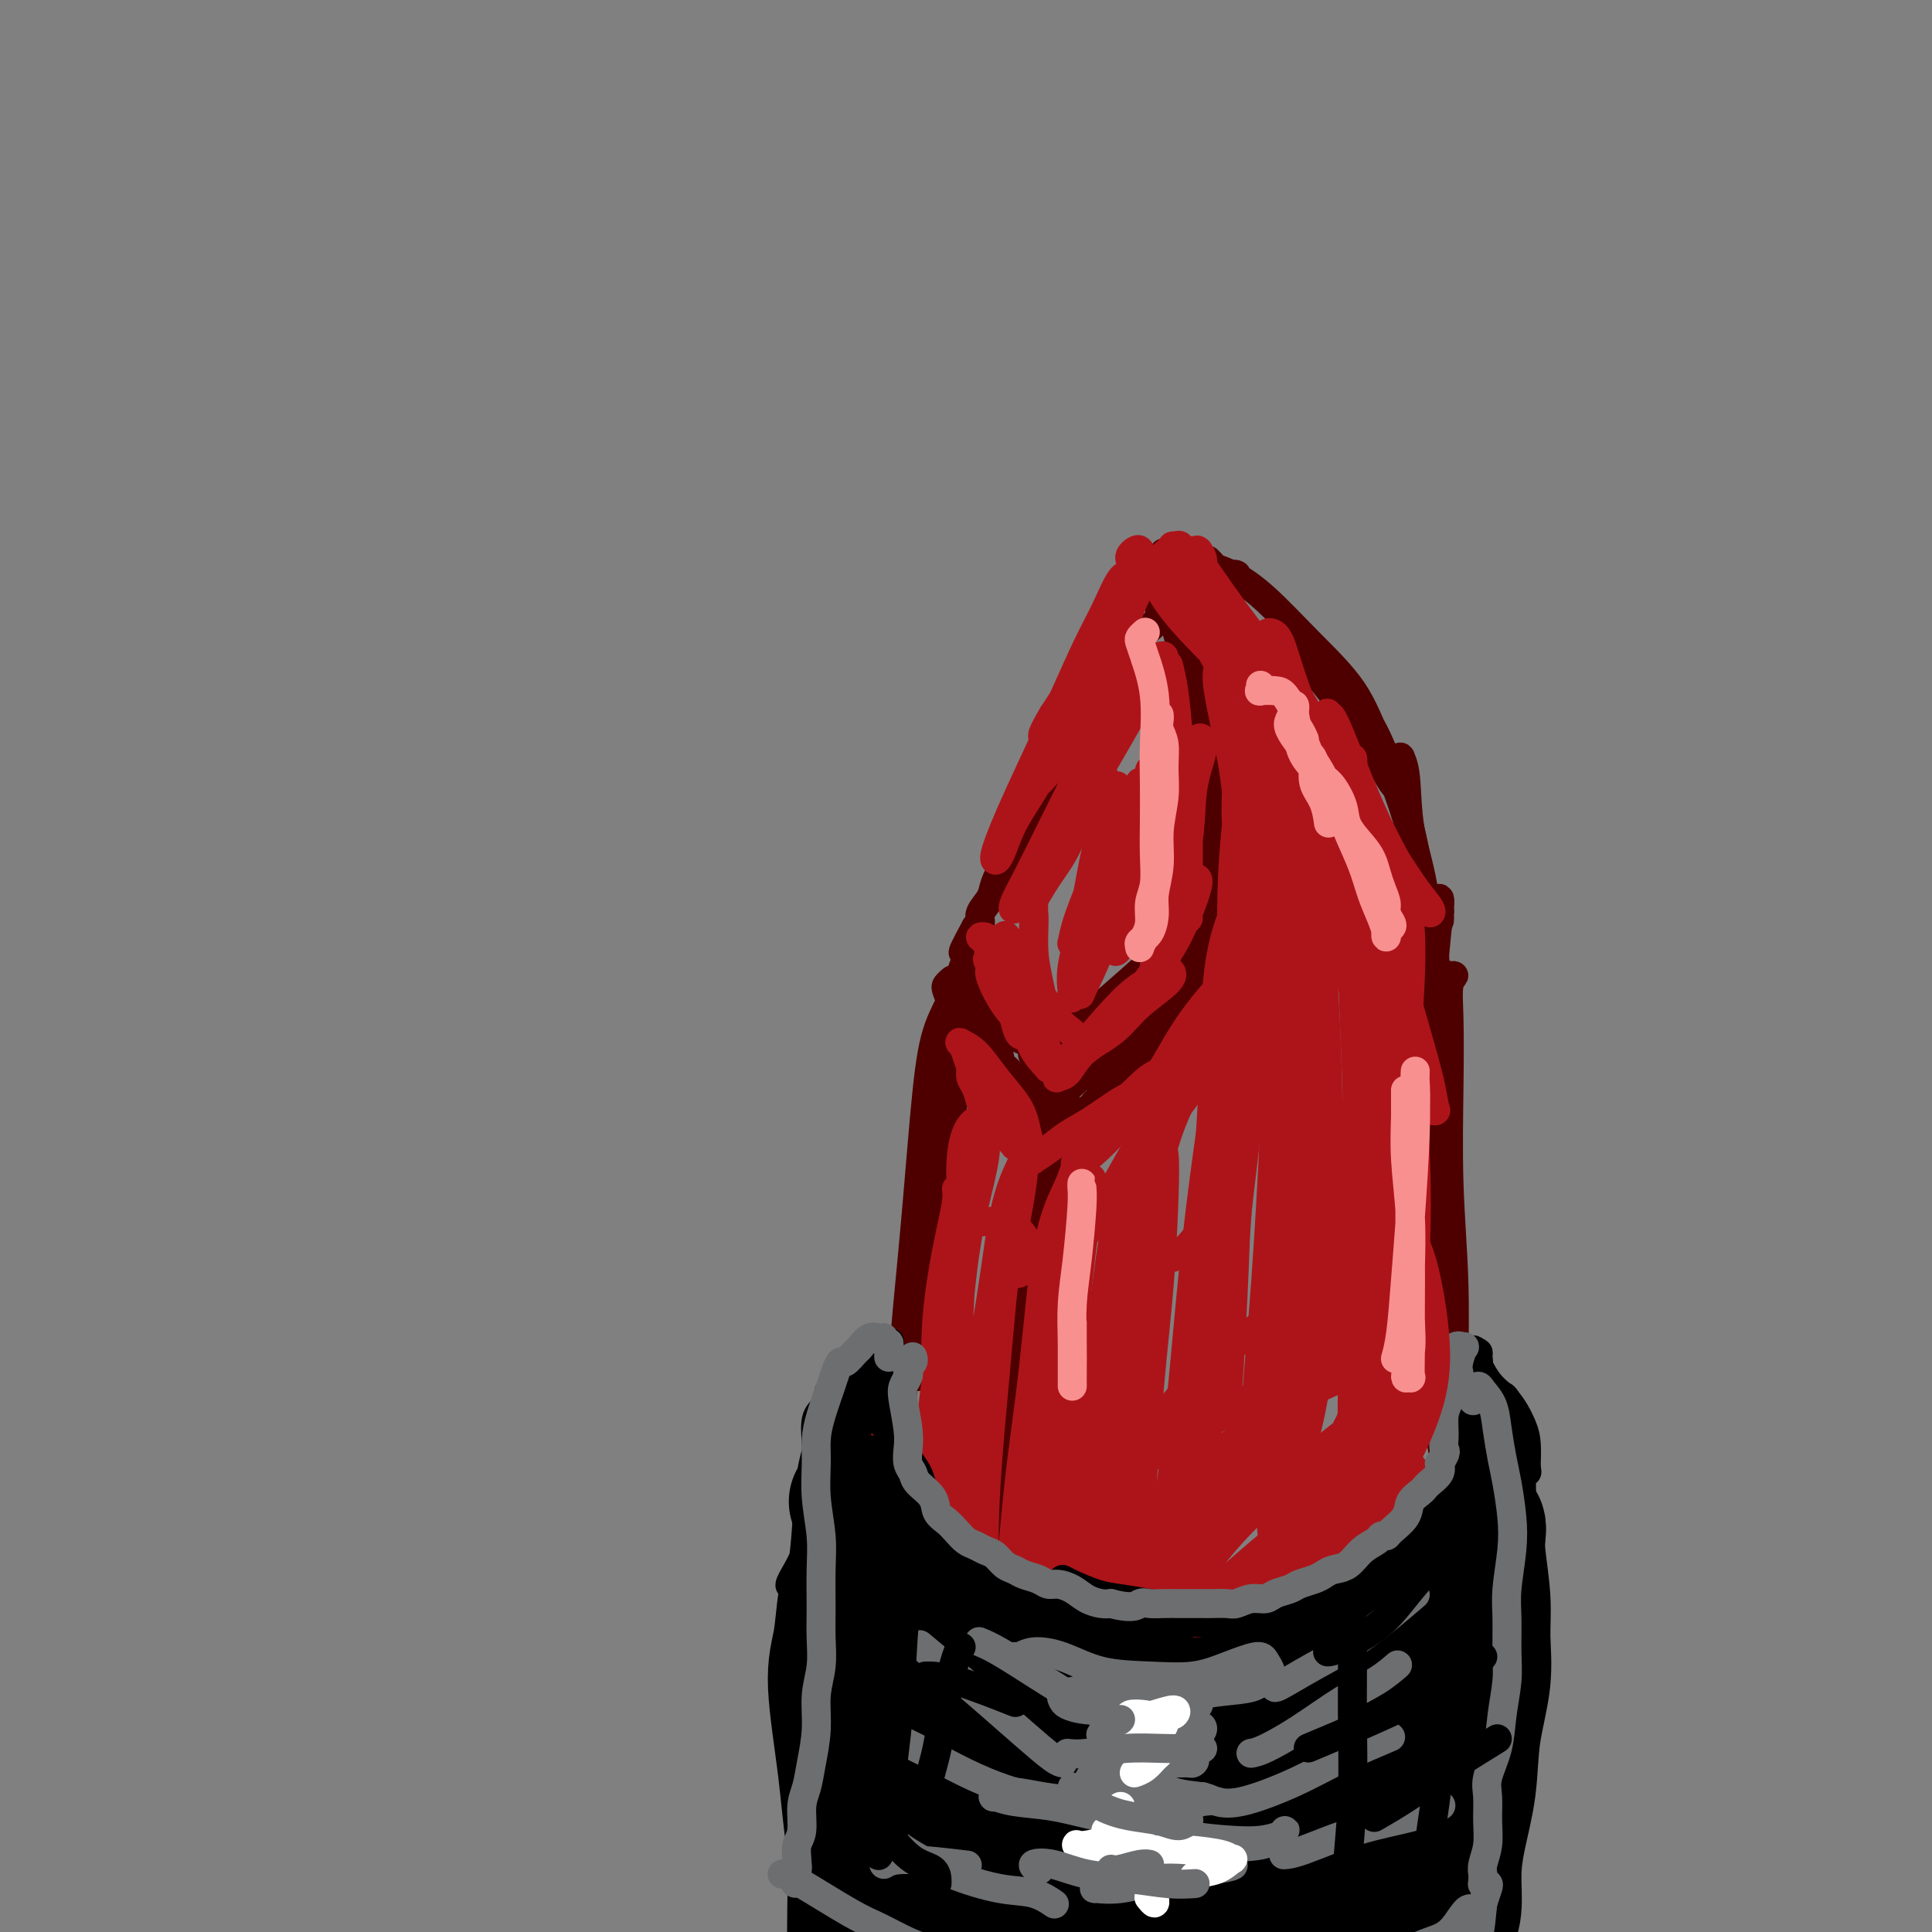<svg viewBox='0 0 400 400' version='1.1' xmlns='http://www.w3.org/2000/svg' xmlns:xlink='http://www.w3.org/1999/xlink'><rect x="0" y="0" width="400" height="400" fill="#808080" stroke="none"/><g fill='none' stroke='rgb(78,0,0)' stroke-width='6' stroke-linecap='round' stroke-linejoin='round'><path d='M238,229c0.333,-0.043 0.665,-0.086 1,0c0.335,0.086 0.671,0.302 1,0c0.329,-0.302 0.650,-1.122 1,-2c0.350,-0.878 0.727,-1.815 1,-3c0.273,-1.185 0.440,-2.619 1,-4c0.560,-1.381 1.512,-2.710 2,-4c0.488,-1.290 0.513,-2.542 1,-4c0.487,-1.458 1.437,-3.124 2,-5c0.563,-1.876 0.738,-3.963 1,-6c0.262,-2.037 0.610,-4.025 1,-6c0.390,-1.975 0.822,-3.936 1,-6c0.178,-2.064 0.101,-4.231 0,-6c-0.101,-1.769 -0.227,-3.140 0,-5c0.227,-1.860 0.808,-4.209 1,-6c0.192,-1.791 -0.004,-3.023 0,-5c0.004,-1.977 0.207,-4.698 0,-7c-0.207,-2.302 -0.825,-4.184 -1,-6c-0.175,-1.816 0.094,-3.567 0,-5c-0.094,-1.433 -0.550,-2.547 -1,-4c-0.450,-1.453 -0.894,-3.243 -1,-5c-0.106,-1.757 0.125,-3.479 0,-5c-0.125,-1.521 -0.608,-2.841 -1,-4c-0.392,-1.159 -0.693,-2.157 -1,-3c-0.307,-0.843 -0.618,-1.532 -1,-2c-0.382,-0.468 -0.834,-0.714 -1,-1c-0.166,-0.286 -0.044,-0.613 0,-1c0.044,-0.387 0.012,-0.836 0,-1c-0.012,-0.164 -0.003,-0.044 0,0c0.003,0.044 0.001,0.012 0,0c-0.001,-0.012 -0.000,-0.003 0,0c0.000,0.003 0.000,0.002 0,0'/><path d='M245,123c-1.307,-5.727 -1.075,-1.546 -1,0c0.075,1.546 -0.009,0.455 0,0c0.009,-0.455 0.110,-0.275 0,0c-0.110,0.275 -0.432,0.643 -1,1c-0.568,0.357 -1.384,0.702 -2,1c-0.616,0.298 -1.034,0.548 -1,1c0.034,0.452 0.518,1.107 0,2c-0.518,0.893 -2.040,2.023 -3,3c-0.960,0.977 -1.359,1.802 -2,3c-0.641,1.198 -1.522,2.771 -2,4c-0.478,1.229 -0.551,2.115 -1,3c-0.449,0.885 -1.273,1.769 -2,3c-0.727,1.231 -1.356,2.808 -2,4c-0.644,1.192 -1.304,2.000 -2,3c-0.696,1.000 -1.427,2.191 -2,3c-0.573,0.809 -0.987,1.236 -2,3c-1.013,1.764 -2.624,4.867 -4,7c-1.376,2.133 -2.518,3.297 -3,4c-0.482,0.703 -0.304,0.943 -1,2c-0.696,1.057 -2.265,2.929 -3,4c-0.735,1.071 -0.635,1.340 -1,2c-0.365,0.660 -1.193,1.711 -2,3c-0.807,1.289 -1.592,2.818 -2,4c-0.408,1.182 -0.439,2.018 -1,3c-0.561,0.982 -1.651,2.111 -2,3c-0.349,0.889 0.043,1.540 0,2c-0.043,0.460 -0.522,0.730 -1,1'/><path d='M202,192c-5.105,9.330 -1.369,3.655 0,2c1.369,-1.655 0.371,0.710 0,2c-0.371,1.290 -0.113,1.504 0,2c0.113,0.496 0.082,1.274 0,2c-0.082,0.726 -0.214,1.398 0,2c0.214,0.602 0.776,1.133 1,2c0.224,0.867 0.112,2.071 0,3c-0.112,0.929 -0.223,1.583 0,2c0.223,0.417 0.780,0.597 1,1c0.220,0.403 0.101,1.028 0,2c-0.101,0.972 -0.186,2.291 0,3c0.186,0.709 0.641,0.809 1,1c0.359,0.191 0.620,0.474 1,1c0.380,0.526 0.879,1.297 1,2c0.121,0.703 -0.136,1.339 0,2c0.136,0.661 0.666,1.346 1,2c0.334,0.654 0.472,1.278 1,2c0.528,0.722 1.447,1.541 2,2c0.553,0.459 0.741,0.558 1,1c0.259,0.442 0.590,1.229 1,2c0.410,0.771 0.898,1.527 1,2c0.102,0.473 -0.183,0.663 0,1c0.183,0.337 0.832,0.822 1,1c0.168,0.178 -0.147,0.048 0,0c0.147,-0.048 0.757,-0.013 1,0c0.243,0.013 0.120,0.003 0,0c-0.120,-0.003 -0.238,-0.001 0,0c0.238,0.001 0.833,0.000 1,0c0.167,-0.000 -0.095,-0.000 0,0c0.095,0.000 0.548,0.000 1,0'/><path d='M218,234c0.731,0.198 0.558,0.193 1,0c0.442,-0.193 1.499,-0.576 2,-1c0.501,-0.424 0.445,-0.890 1,-1c0.555,-0.110 1.721,0.137 2,0c0.279,-0.137 -0.328,-0.656 0,-1c0.328,-0.344 1.590,-0.512 2,-1c0.410,-0.488 -0.033,-1.296 1,-2c1.033,-0.704 3.541,-1.306 6,-3c2.459,-1.694 4.868,-4.481 6,-6c1.132,-1.519 0.987,-1.770 1,-2c0.013,-0.230 0.185,-0.440 1,-1c0.815,-0.560 2.273,-1.471 3,-2c0.727,-0.529 0.724,-0.675 1,-1c0.276,-0.325 0.833,-0.828 1,-1c0.167,-0.172 -0.055,-0.013 0,0c0.055,0.013 0.386,-0.121 0,0c-0.386,0.121 -1.489,0.497 -2,1c-0.511,0.503 -0.431,1.132 -2,3c-1.569,1.868 -4.788,4.976 -7,7c-2.212,2.024 -3.418,2.965 -5,4c-1.582,1.035 -3.541,2.163 -5,3c-1.459,0.837 -2.417,1.382 -3,2c-0.583,0.618 -0.792,1.309 -1,2'/><path d='M221,234c-4.132,3.451 -1.964,1.078 -1,0c0.964,-1.078 0.722,-0.862 1,-1c0.278,-0.138 1.075,-0.632 2,-1c0.925,-0.368 1.979,-0.611 3,-1c1.021,-0.389 2.009,-0.925 3,-1c0.991,-0.075 1.984,0.309 3,0c1.016,-0.309 2.055,-1.311 3,-2c0.945,-0.689 1.797,-1.064 3,-2c1.203,-0.936 2.758,-2.433 4,-4c1.242,-1.567 2.171,-3.205 3,-4c0.829,-0.795 1.559,-0.748 2,-1c0.441,-0.252 0.594,-0.802 1,-1c0.406,-0.198 1.066,-0.044 1,0c-0.066,0.044 -0.858,-0.024 -1,0c-0.142,0.024 0.364,0.139 -3,3c-3.364,2.861 -10.600,8.469 -14,11c-3.400,2.531 -2.966,1.984 -3,2c-0.034,0.016 -0.538,0.595 -1,1c-0.462,0.405 -0.884,0.637 -1,1c-0.116,0.363 0.073,0.858 1,1c0.927,0.142 2.593,-0.070 4,-1c1.407,-0.930 2.554,-2.578 4,-4c1.446,-1.422 3.189,-2.619 5,-4c1.811,-1.381 3.690,-2.947 5,-4c1.310,-1.053 2.050,-1.591 3,-2c0.950,-0.409 2.110,-0.687 3,-1c0.890,-0.313 1.509,-0.661 2,-1c0.491,-0.339 0.855,-0.668 1,-1c0.145,-0.332 0.073,-0.666 0,-1'/><path d='M254,216c3.558,-2.719 0.953,-0.517 0,0c-0.953,0.517 -0.255,-0.651 0,-1c0.255,-0.349 0.068,0.121 0,0c-0.068,-0.121 -0.015,-0.835 0,-1c0.015,-0.165 -0.006,0.217 0,0c0.006,-0.217 0.040,-1.033 0,-2c-0.040,-0.967 -0.154,-2.084 0,-3c0.154,-0.916 0.577,-1.631 1,-3c0.423,-1.369 0.847,-3.390 1,-5c0.153,-1.610 0.037,-2.807 0,-4c-0.037,-1.193 0.006,-2.382 0,-4c-0.006,-1.618 -0.061,-3.664 0,-5c0.061,-1.336 0.238,-1.963 0,-3c-0.238,-1.037 -0.890,-2.485 -1,-4c-0.110,-1.515 0.321,-3.096 0,-5c-0.321,-1.904 -1.394,-4.130 -2,-6c-0.606,-1.870 -0.743,-3.385 -1,-5c-0.257,-1.615 -0.632,-3.330 -1,-5c-0.368,-1.670 -0.728,-3.295 -1,-5c-0.272,-1.705 -0.454,-3.488 -1,-5c-0.546,-1.512 -1.455,-2.751 -2,-4c-0.545,-1.249 -0.724,-2.509 -1,-4c-0.276,-1.491 -0.648,-3.215 -1,-5c-0.352,-1.785 -0.683,-3.633 -1,-5c-0.317,-1.367 -0.621,-2.253 -1,-3c-0.379,-0.747 -0.834,-1.355 -1,-2c-0.166,-0.645 -0.045,-1.328 0,-2c0.045,-0.672 0.012,-1.335 0,-2c-0.012,-0.665 -0.003,-1.333 0,-2c0.003,-0.667 0.002,-1.334 0,-2'/><path d='M242,119c-2.001,-8.859 -0.502,-2.506 0,0c0.502,2.506 0.007,1.165 0,1c-0.007,-0.165 0.474,0.844 1,2c0.526,1.156 1.096,2.457 2,4c0.904,1.543 2.141,3.328 3,5c0.859,1.672 1.339,3.233 2,5c0.661,1.767 1.502,3.742 2,6c0.498,2.258 0.654,4.799 1,7c0.346,2.201 0.881,4.062 1,6c0.119,1.938 -0.178,3.953 0,6c0.178,2.047 0.832,4.126 1,6c0.168,1.874 -0.151,3.543 0,6c0.151,2.457 0.773,5.703 1,8c0.227,2.297 0.058,3.644 0,5c-0.058,1.356 -0.004,2.719 0,4c0.004,1.281 -0.041,2.480 0,4c0.041,1.520 0.168,3.362 0,5c-0.168,1.638 -0.633,3.072 -1,4c-0.367,0.928 -0.637,1.351 -1,2c-0.363,0.649 -0.818,1.525 -1,2c-0.182,0.475 -0.091,0.551 0,1c0.091,0.449 0.183,1.273 0,2c-0.183,0.727 -0.640,1.359 -1,2c-0.360,0.641 -0.624,1.292 -1,2c-0.376,0.708 -0.863,1.474 -1,2c-0.137,0.526 0.077,0.812 0,1c-0.077,0.188 -0.446,0.277 -1,1c-0.554,0.723 -1.293,2.080 -2,3c-0.707,0.920 -1.383,1.401 -2,2c-0.617,0.599 -1.176,1.314 -2,2c-0.824,0.686 -1.912,1.343 -3,2'/><path d='M240,227c-2.262,1.605 -2.918,0.619 -4,1c-1.082,0.381 -2.591,2.130 -4,3c-1.409,0.870 -2.718,0.862 -4,1c-1.282,0.138 -2.538,0.422 -3,0c-0.462,-0.422 -0.132,-1.549 0,-2c0.132,-0.451 0.066,-0.225 0,0'/><path d='M202,193c-0.030,0.018 -0.060,0.037 0,0c0.060,-0.037 0.210,-0.129 0,0c-0.210,0.129 -0.782,0.478 -1,1c-0.218,0.522 -0.084,1.216 0,2c0.084,0.784 0.116,1.658 0,3c-0.116,1.342 -0.381,3.152 0,5c0.381,1.848 1.410,3.733 2,5c0.590,1.267 0.743,1.916 1,3c0.257,1.084 0.618,2.604 1,4c0.382,1.396 0.785,2.668 1,4c0.215,1.332 0.244,2.725 1,4c0.756,1.275 2.241,2.433 3,3c0.759,0.567 0.793,0.544 1,1c0.207,0.456 0.588,1.390 1,2c0.412,0.610 0.853,0.896 1,1c0.147,0.104 -0.002,0.026 0,0c0.002,-0.026 0.155,0.001 0,0c-0.155,-0.001 -0.620,-0.028 -1,-1c-0.380,-0.972 -0.676,-2.887 -1,-4c-0.324,-1.113 -0.674,-1.422 -1,-2c-0.326,-0.578 -0.626,-1.425 -1,-2c-0.374,-0.575 -0.821,-0.879 -1,-1c-0.179,-0.121 -0.089,-0.061 0,0'/><path d='M209,222c0.142,0.013 0.283,0.027 0,0c-0.283,-0.027 -0.992,-0.094 -1,0c-0.008,0.094 0.685,0.348 1,1c0.315,0.652 0.252,1.700 1,3c0.748,1.300 2.305,2.851 3,5c0.695,2.149 0.527,4.897 1,7c0.473,2.103 1.587,3.562 2,5c0.413,1.438 0.125,2.856 0,4c-0.125,1.144 -0.087,2.016 0,3c0.087,0.984 0.224,2.081 0,3c-0.224,0.919 -0.807,1.660 -1,2c-0.193,0.340 0.005,0.279 0,0c-0.005,-0.279 -0.212,-0.776 0,-2c0.212,-1.224 0.842,-3.176 1,-5c0.158,-1.824 -0.158,-3.520 0,-6c0.158,-2.480 0.788,-5.744 1,-7c0.212,-1.256 0.005,-0.503 0,0c-0.005,0.503 0.193,0.755 0,2c-0.193,1.245 -0.775,3.482 -1,6c-0.225,2.518 -0.091,5.317 0,8c0.091,2.683 0.140,5.250 0,9c-0.140,3.750 -0.468,8.681 -1,13c-0.532,4.319 -1.267,8.025 -2,12c-0.733,3.975 -1.465,8.220 -2,11c-0.535,2.780 -0.872,4.096 -1,5c-0.128,0.904 -0.048,1.397 0,1c0.048,-0.397 0.064,-1.684 0,-4c-0.064,-2.316 -0.210,-5.662 0,-10c0.210,-4.338 0.774,-9.668 1,-13c0.226,-3.332 0.113,-4.666 0,-6'/><path d='M211,269c0.381,-5.286 0.833,-2.500 1,-2c0.167,0.500 0.048,-1.286 0,-2c-0.048,-0.714 -0.024,-0.357 0,0'/><path d='M201,198c-0.003,-0.378 -0.007,-0.756 0,-1c0.007,-0.244 0.023,-0.353 0,0c-0.023,0.353 -0.086,1.167 0,3c0.086,1.833 0.320,4.686 0,8c-0.320,3.314 -1.195,7.088 -2,11c-0.805,3.912 -1.540,7.962 -2,12c-0.460,4.038 -0.644,8.063 -1,12c-0.356,3.937 -0.885,7.786 -1,11c-0.115,3.214 0.183,5.795 0,7c-0.183,1.205 -0.846,1.036 -1,1c-0.154,-0.036 0.200,0.060 0,-1c-0.200,-1.060 -0.955,-3.278 -1,-7c-0.045,-3.722 0.618,-8.948 1,-14c0.382,-5.052 0.481,-9.932 1,-15c0.519,-5.068 1.457,-10.326 2,-14c0.543,-3.674 0.690,-5.763 1,-7c0.310,-1.237 0.784,-1.621 1,-2c0.216,-0.379 0.174,-0.751 0,0c-0.174,0.751 -0.480,2.626 -1,5c-0.520,2.374 -1.252,5.246 -2,9c-0.748,3.754 -1.511,8.389 -2,13c-0.489,4.611 -0.706,9.197 -1,14c-0.294,4.803 -0.667,9.821 -1,15c-0.333,5.179 -0.626,10.519 -1,15c-0.374,4.481 -0.831,8.105 -1,10c-0.169,1.895 -0.052,2.062 0,2c0.052,-0.062 0.039,-0.354 0,-3c-0.039,-2.646 -0.103,-7.647 0,-13c0.103,-5.353 0.374,-11.056 1,-17c0.626,-5.944 1.607,-12.127 3,-20c1.393,-7.873 3.196,-17.437 5,-27'/><path d='M199,205c1.200,-7.937 0.200,-4.280 0,-3c-0.200,1.280 0.400,0.184 0,1c-0.400,0.816 -1.799,3.543 -3,6c-1.201,2.457 -2.203,4.643 -3,9c-0.797,4.357 -1.391,10.886 -2,18c-0.609,7.114 -1.235,14.812 -2,23c-0.765,8.188 -1.669,16.865 -2,23c-0.331,6.135 -0.089,9.727 0,12c0.089,2.273 0.024,3.228 0,4c-0.024,0.772 -0.006,1.362 0,0c0.006,-1.362 0.002,-4.675 0,-6c-0.002,-1.325 -0.001,-0.663 0,0'/><path d='M256,119c-0.228,-0.109 -0.456,-0.218 -1,0c-0.544,0.218 -1.404,0.762 -2,1c-0.596,0.238 -0.929,0.169 -1,0c-0.071,-0.169 0.121,-0.438 0,-1c-0.121,-0.562 -0.554,-1.416 -1,-2c-0.446,-0.584 -0.905,-0.898 -1,-1c-0.095,-0.102 0.172,0.009 0,0c-0.172,-0.009 -0.784,-0.138 -1,0c-0.216,0.138 -0.035,0.542 1,1c1.035,0.458 2.926,0.970 5,2c2.074,1.030 4.331,2.579 7,5c2.669,2.421 5.748,5.713 9,9c3.252,3.287 6.676,6.570 9,10c2.324,3.430 3.548,7.008 5,10c1.452,2.992 3.130,5.398 4,7c0.870,1.602 0.931,2.399 1,3c0.069,0.601 0.147,1.005 0,1c-0.147,-0.005 -0.520,-0.420 -1,-1c-0.480,-0.580 -1.067,-1.325 -2,-3c-0.933,-1.675 -2.213,-4.281 -4,-7c-1.787,-2.719 -4.080,-5.551 -6,-8c-1.920,-2.449 -3.468,-4.514 -5,-6c-1.532,-1.486 -3.047,-2.394 -4,-3c-0.953,-0.606 -1.344,-0.909 -1,-1c0.344,-0.091 1.422,0.029 3,1c1.578,0.971 3.654,2.794 6,5c2.346,2.206 4.960,4.796 7,8c2.040,3.204 3.506,7.024 5,11c1.494,3.976 3.018,8.109 4,12c0.982,3.891 1.424,7.540 2,10c0.576,2.460 1.288,3.730 2,5'/><path d='M296,187c2.443,6.321 2.049,3.123 2,2c-0.049,-1.123 0.246,-0.170 0,0c-0.246,0.170 -1.032,-0.441 -2,-2c-0.968,-1.559 -2.117,-4.066 -3,-8c-0.883,-3.934 -1.501,-9.296 -2,-13c-0.499,-3.704 -0.879,-5.749 -1,-7c-0.121,-1.251 0.016,-1.709 0,-2c-0.016,-0.291 -0.185,-0.414 0,0c0.185,0.414 0.726,1.366 1,4c0.274,2.634 0.282,6.948 1,11c0.718,4.052 2.145,7.840 3,14c0.855,6.160 1.139,14.692 1,21c-0.139,6.308 -0.702,10.391 -1,15c-0.298,4.609 -0.332,9.742 0,13c0.332,3.258 1.030,4.640 1,6c-0.030,1.360 -0.789,2.697 -1,3c-0.211,0.303 0.126,-0.429 0,-2c-0.126,-1.571 -0.713,-3.981 -1,-8c-0.287,-4.019 -0.273,-9.646 0,-15c0.273,-5.354 0.805,-10.436 1,-15c0.195,-4.564 0.052,-8.609 0,-11c-0.052,-2.391 -0.015,-3.128 0,-4c0.015,-0.872 0.007,-1.879 0,-2c-0.007,-0.121 -0.013,0.645 0,3c0.013,2.355 0.045,6.297 0,11c-0.045,4.703 -0.166,10.165 0,16c0.166,5.835 0.619,12.044 1,18c0.381,5.956 0.690,11.658 1,16c0.310,4.342 0.622,7.323 1,10c0.378,2.677 0.822,5.051 1,6c0.178,0.949 0.089,0.475 0,0'/><path d='M299,267c0.832,11.928 0.912,2.749 1,-3c0.088,-5.749 0.185,-8.069 0,-13c-0.185,-4.931 -0.652,-12.474 -1,-20c-0.348,-7.526 -0.576,-15.034 -1,-21c-0.424,-5.966 -1.044,-10.390 -1,-14c0.044,-3.610 0.753,-6.407 1,-8c0.247,-1.593 0.031,-1.980 0,-2c-0.031,-0.020 0.124,0.329 0,2c-0.124,1.671 -0.528,4.663 -1,10c-0.472,5.337 -1.014,13.018 -1,21c0.014,7.982 0.582,16.265 1,24c0.418,7.735 0.687,14.922 1,21c0.313,6.078 0.672,11.047 1,15c0.328,3.953 0.625,6.889 1,9c0.375,2.111 0.829,3.398 1,4c0.171,0.602 0.060,0.520 0,-1c-0.060,-1.520 -0.068,-4.477 0,-9c0.068,-4.523 0.213,-10.612 0,-17c-0.213,-6.388 -0.785,-13.075 -1,-20c-0.215,-6.925 -0.075,-14.089 0,-20c0.075,-5.911 0.084,-10.569 0,-14c-0.084,-3.431 -0.261,-5.635 0,-7c0.261,-1.365 0.960,-1.893 1,-2c0.040,-0.107 -0.581,0.206 -1,0c-0.419,-0.206 -0.637,-0.931 -1,7c-0.363,7.931 -0.870,24.518 -1,35c-0.130,10.482 0.119,14.861 0,20c-0.119,5.139 -0.605,11.040 -1,15c-0.395,3.960 -0.697,5.980 -1,8'/><path d='M296,287c-0.605,13.141 -0.119,4.495 0,1c0.119,-3.495 -0.129,-1.839 0,-4c0.129,-2.161 0.634,-8.137 1,-15c0.366,-6.863 0.593,-14.611 1,-23c0.407,-8.389 0.995,-17.417 1,-24c0.005,-6.583 -0.573,-10.719 -1,-14c-0.427,-3.281 -0.704,-5.707 -1,-8c-0.296,-2.293 -0.612,-4.455 -1,-6c-0.388,-1.545 -0.848,-2.474 -1,-3c-0.152,-0.526 0.002,-0.649 0,-1c-0.002,-0.351 -0.162,-0.930 0,1c0.162,1.930 0.645,6.368 1,12c0.355,5.632 0.581,12.459 1,20c0.419,7.541 1.029,15.796 1,24c-0.029,8.204 -0.698,16.356 -1,23c-0.302,6.644 -0.236,11.779 0,16c0.236,4.221 0.641,7.527 1,10c0.359,2.473 0.670,4.114 1,6c0.330,1.886 0.677,4.017 1,6c0.323,1.983 0.623,3.819 1,5c0.377,1.181 0.833,1.708 1,2c0.167,0.292 0.045,0.348 0,-2c-0.045,-2.348 -0.013,-7.099 0,-9c0.013,-1.901 0.006,-0.950 0,0'/><path d='M238,221c-0.435,-0.135 -0.871,-0.270 -1,0c-0.129,0.270 0.048,0.945 0,1c-0.048,0.055 -0.322,-0.510 -1,-1c-0.678,-0.490 -1.760,-0.903 -3,-1c-1.240,-0.097 -2.638,0.123 -4,0c-1.362,-0.123 -2.689,-0.590 -4,-1c-1.311,-0.410 -2.606,-0.763 -4,-1c-1.394,-0.237 -2.887,-0.358 -5,-1c-2.113,-0.642 -4.846,-1.806 -7,-3c-2.154,-1.194 -3.729,-2.418 -5,-3c-1.271,-0.582 -2.236,-0.523 -3,-1c-0.764,-0.477 -1.326,-1.490 -2,-2c-0.674,-0.510 -1.461,-0.516 -2,-1c-0.539,-0.484 -0.829,-1.446 -1,-2c-0.171,-0.554 -0.221,-0.701 0,-1c0.221,-0.299 0.715,-0.752 1,-1c0.285,-0.248 0.361,-0.292 1,0c0.639,0.292 1.840,0.922 3,2c1.160,1.078 2.280,2.606 4,4c1.720,1.394 4.041,2.653 6,4c1.959,1.347 3.556,2.782 5,4c1.444,1.218 2.734,2.218 4,3c1.266,0.782 2.509,1.347 4,2c1.491,0.653 3.230,1.396 5,2c1.770,0.604 3.570,1.069 5,1c1.430,-0.069 2.491,-0.673 4,-2c1.509,-1.327 3.465,-3.378 5,-5c1.535,-1.622 2.649,-2.816 4,-4c1.351,-1.184 2.941,-2.357 4,-3c1.059,-0.643 1.588,-0.755 2,-1c0.412,-0.245 0.706,-0.622 1,-1'/><path d='M254,209c3.305,-3.001 1.567,-2.505 1,-3c-0.567,-0.495 0.036,-1.982 0,-3c-0.036,-1.018 -0.712,-1.568 -1,-2c-0.288,-0.432 -0.189,-0.748 -1,0c-0.811,0.748 -2.533,2.560 -4,4c-1.467,1.440 -2.680,2.509 -4,4c-1.320,1.491 -2.748,3.405 -5,5c-2.252,1.595 -5.330,2.870 -8,4c-2.670,1.130 -4.933,2.115 -7,3c-2.067,0.885 -3.939,1.671 -5,2c-1.061,0.329 -1.311,0.200 -2,0c-0.689,-0.200 -1.817,-0.472 -2,-1c-0.183,-0.528 0.578,-1.311 2,-2c1.422,-0.689 3.505,-1.284 6,-2c2.495,-0.716 5.403,-1.554 8,-2c2.597,-0.446 4.884,-0.499 7,-1c2.116,-0.501 4.060,-1.449 5,-2c0.940,-0.551 0.877,-0.704 1,-1c0.123,-0.296 0.432,-0.735 0,-1c-0.432,-0.265 -1.606,-0.355 -3,0c-1.394,0.355 -3.007,1.156 -5,2c-1.993,0.844 -4.366,1.730 -7,3c-2.634,1.270 -5.530,2.923 -8,4c-2.470,1.077 -4.513,1.578 -6,2c-1.487,0.422 -2.418,0.765 -3,1c-0.582,0.235 -0.816,0.361 0,0c0.816,-0.361 2.683,-1.210 5,-2c2.317,-0.790 5.085,-1.520 8,-3c2.915,-1.480 5.976,-3.708 9,-6c3.024,-2.292 6.012,-4.646 9,-7'/><path d='M244,205c5.807,-3.805 4.824,-4.319 5,-5c0.176,-0.681 1.509,-1.531 2,-2c0.491,-0.469 0.139,-0.559 -1,0c-1.139,0.559 -3.064,1.765 -5,3c-1.936,1.235 -3.881,2.498 -6,4c-2.119,1.502 -4.411,3.244 -7,5c-2.589,1.756 -5.474,3.527 -8,6c-2.526,2.473 -4.692,5.649 -6,7c-1.308,1.351 -1.759,0.877 -2,1c-0.241,0.123 -0.274,0.842 1,0c1.274,-0.842 3.854,-3.245 6,-5c2.146,-1.755 3.857,-2.860 6,-5c2.143,-2.140 4.718,-5.313 7,-8c2.282,-2.687 4.269,-4.889 6,-7c1.731,-2.111 3.204,-4.132 4,-5c0.796,-0.868 0.916,-0.584 0,0c-0.916,0.584 -2.868,1.466 -5,3c-2.132,1.534 -4.445,3.719 -7,6c-2.555,2.281 -5.351,4.656 -8,7c-2.649,2.344 -5.149,4.655 -7,6c-1.851,1.345 -3.051,1.723 -4,2c-0.949,0.277 -1.646,0.453 -1,0c0.646,-0.453 2.636,-1.537 5,-3c2.364,-1.463 5.103,-3.307 9,-6c3.897,-2.693 8.952,-6.234 13,-9c4.048,-2.766 7.090,-4.757 9,-6c1.910,-1.243 2.689,-1.739 3,-2c0.311,-0.261 0.156,-0.286 -1,1c-1.156,1.286 -3.311,3.885 -6,6c-2.689,2.115 -5.911,3.747 -9,6c-3.089,2.253 -6.044,5.126 -9,8'/><path d='M228,213c-5.559,4.586 -6.955,5.552 -8,7c-1.045,1.448 -1.737,3.377 -2,4c-0.263,0.623 -0.096,-0.060 1,-1c1.096,-0.940 3.120,-2.136 6,-4c2.880,-1.864 6.616,-4.395 10,-7c3.384,-2.605 6.417,-5.283 9,-7c2.583,-1.717 4.718,-2.472 6,-3c1.282,-0.528 1.713,-0.829 1,0c-0.713,0.829 -2.568,2.788 -5,5c-2.432,2.212 -5.439,4.676 -9,7c-3.561,2.324 -7.676,4.506 -11,7c-3.324,2.494 -5.859,5.299 -8,7c-2.141,1.701 -3.889,2.297 -5,3c-1.111,0.703 -1.587,1.512 -2,2c-0.413,0.488 -0.765,0.653 0,0c0.765,-0.653 2.647,-2.125 4,-4c1.353,-1.875 2.178,-4.153 3,-6c0.822,-1.847 1.643,-3.261 2,-4c0.357,-0.739 0.250,-0.802 0,-1c-0.250,-0.198 -0.644,-0.532 -1,0c-0.356,0.532 -0.676,1.931 -1,4c-0.324,2.069 -0.653,4.810 -1,8c-0.347,3.190 -0.711,6.830 -1,11c-0.289,4.170 -0.503,8.869 -1,14c-0.497,5.131 -1.276,10.694 -2,15c-0.724,4.306 -1.393,7.354 -2,9c-0.607,1.646 -1.152,1.891 -1,1c0.152,-0.891 0.999,-2.919 2,-7c1.001,-4.081 2.154,-10.214 3,-17c0.846,-6.786 1.385,-14.225 2,-20c0.615,-5.775 1.308,-9.888 2,-14'/><path d='M219,222c1.667,-9.735 1.834,-5.573 2,-4c0.166,1.573 0.332,0.555 0,4c-0.332,3.445 -1.161,11.352 -2,17c-0.839,5.648 -1.689,9.037 -3,22c-1.311,12.963 -3.083,35.501 -4,47c-0.917,11.499 -0.977,11.960 -1,13c-0.023,1.040 -0.008,2.658 0,3c0.008,0.342 0.009,-0.593 0,-4c-0.009,-3.407 -0.026,-9.286 0,-16c0.026,-6.714 0.097,-14.261 1,-22c0.903,-7.739 2.637,-15.669 4,-21c1.363,-5.331 2.353,-8.062 3,-10c0.647,-1.938 0.951,-3.081 1,-2c0.049,1.081 -0.159,4.387 -1,9c-0.841,4.613 -2.317,10.531 -4,17c-1.683,6.469 -3.572,13.487 -5,20c-1.428,6.513 -2.393,12.522 -3,16c-0.607,3.478 -0.856,4.427 -1,5c-0.144,0.573 -0.183,0.772 0,-1c0.183,-1.772 0.588,-5.516 1,-9c0.412,-3.484 0.832,-6.710 1,-8c0.168,-1.290 0.084,-0.645 0,0'/><path d='M236,209c-0.467,-0.050 -0.934,-0.100 -1,0c-0.066,0.100 0.270,0.350 1,0c0.730,-0.350 1.855,-1.300 3,-3c1.145,-1.700 2.311,-4.151 4,-7c1.689,-2.849 3.901,-6.096 6,-10c2.099,-3.904 4.086,-8.464 6,-12c1.914,-3.536 3.757,-6.047 5,-8c1.243,-1.953 1.887,-3.348 2,-4c0.113,-0.652 -0.304,-0.561 -1,0c-0.696,0.561 -1.672,1.593 -3,3c-1.328,1.407 -3.007,3.190 -4,6c-0.993,2.810 -1.299,6.647 -2,10c-0.701,3.353 -1.798,6.221 -3,9c-1.202,2.779 -2.511,5.467 -4,8c-1.489,2.533 -3.158,4.910 -4,6c-0.842,1.090 -0.856,0.892 -1,1c-0.144,0.108 -0.417,0.523 0,-1c0.417,-1.523 1.522,-4.985 3,-8c1.478,-3.015 3.327,-5.585 5,-9c1.673,-3.415 3.170,-7.675 4,-11c0.830,-3.325 0.995,-5.713 2,-8c1.005,-2.287 2.851,-4.471 4,-7c1.149,-2.529 1.599,-5.403 2,-7c0.401,-1.597 0.751,-1.916 1,-2c0.249,-0.084 0.398,0.067 0,1c-0.398,0.933 -1.343,2.649 -2,5c-0.657,2.351 -1.027,5.337 -2,9c-0.973,3.663 -2.549,8.002 -4,12c-1.451,3.998 -2.775,7.653 -4,11c-1.225,3.347 -2.350,6.385 -3,8c-0.650,1.615 -0.825,1.808 -1,2'/><path d='M245,203c-2.088,6.905 0.192,1.167 2,-3c1.808,-4.167 3.146,-6.763 5,-11c1.854,-4.237 4.226,-10.115 6,-15c1.774,-4.885 2.949,-8.777 4,-11c1.051,-2.223 1.978,-2.776 2,-2c0.022,0.776 -0.860,2.881 -2,6c-1.140,3.119 -2.536,7.253 -4,11c-1.464,3.747 -2.994,7.109 -5,11c-2.006,3.891 -4.486,8.311 -6,11c-1.514,2.689 -2.061,3.647 -2,4c0.061,0.353 0.732,0.101 1,0c0.268,-0.101 0.134,-0.050 0,0'/></g>
<g fill='none' stroke='rgb(173,20,25)' stroke-width='6' stroke-linecap='round' stroke-linejoin='round'><path d='M229,162c-0.131,-0.787 -0.262,-1.574 -1,-1c-0.738,0.574 -2.083,2.508 -3,4c-0.917,1.492 -1.406,2.541 -3,5c-1.594,2.459 -4.293,6.328 -6,9c-1.707,2.672 -2.422,4.148 -3,5c-0.578,0.852 -1.017,1.081 -1,1c0.017,-0.081 0.491,-0.473 2,-3c1.509,-2.527 4.051,-7.190 6,-11c1.949,-3.810 3.303,-6.768 5,-10c1.697,-3.232 3.736,-6.740 5,-9c1.264,-2.260 1.752,-3.272 2,-4c0.248,-0.728 0.256,-1.171 0,-1c-0.256,0.171 -0.776,0.957 -2,3c-1.224,2.043 -3.153,5.343 -5,9c-1.847,3.657 -3.612,7.673 -6,12c-2.388,4.327 -5.400,8.967 -7,12c-1.600,3.033 -1.789,4.461 -2,5c-0.211,0.539 -0.445,0.190 0,-1c0.445,-1.190 1.569,-3.222 3,-6c1.431,-2.778 3.169,-6.302 5,-10c1.831,-3.698 3.756,-7.571 6,-12c2.244,-4.429 4.807,-9.414 7,-13c2.193,-3.586 4.018,-5.773 5,-7c0.982,-1.227 1.123,-1.495 1,-1c-0.123,0.495 -0.509,1.755 -2,4c-1.491,2.245 -4.087,5.477 -6,9c-1.913,3.523 -3.142,7.336 -5,11c-1.858,3.664 -4.347,7.179 -6,11c-1.653,3.821 -2.472,7.949 -3,10c-0.528,2.051 -0.764,2.026 -1,2'/><path d='M214,185c-3.191,6.987 -0.168,1.455 2,-2c2.168,-3.455 3.480,-4.834 5,-8c1.520,-3.166 3.249,-8.118 5,-12c1.751,-3.882 3.523,-6.693 6,-11c2.477,-4.307 5.659,-10.111 7,-13c1.341,-2.889 0.842,-2.865 1,-3c0.158,-0.135 0.974,-0.430 1,0c0.026,0.430 -0.739,1.587 -1,3c-0.261,1.413 -0.017,3.084 0,5c0.017,1.916 -0.192,4.078 0,7c0.192,2.922 0.785,6.605 1,10c0.215,3.395 0.053,6.502 0,9c-0.053,2.498 0.003,4.388 0,6c-0.003,1.612 -0.064,2.947 0,2c0.064,-0.947 0.252,-4.176 0,-7c-0.252,-2.824 -0.944,-5.243 -1,-9c-0.056,-3.757 0.524,-8.851 1,-13c0.476,-4.149 0.849,-7.352 1,-9c0.151,-1.648 0.082,-1.741 0,-2c-0.082,-0.259 -0.176,-0.684 0,0c0.176,0.684 0.621,2.476 1,5c0.379,2.524 0.690,5.780 1,10c0.310,4.220 0.619,9.405 1,14c0.381,4.595 0.834,8.602 1,12c0.166,3.398 0.044,6.189 0,8c-0.044,1.811 -0.012,2.641 0,3c0.012,0.359 0.003,0.245 0,-1c-0.003,-1.245 -0.002,-3.623 0,-6'/><path d='M246,183c0.026,-3.172 0.091,-7.603 0,-12c-0.091,-4.397 -0.337,-8.762 0,-12c0.337,-3.238 1.258,-5.350 2,-6c0.742,-0.650 1.306,0.163 1,2c-0.306,1.837 -1.482,4.697 -2,8c-0.518,3.303 -0.377,7.048 -1,11c-0.623,3.952 -2.011,8.112 -3,12c-0.989,3.888 -1.580,7.505 -2,10c-0.420,2.495 -0.668,3.868 -1,5c-0.332,1.132 -0.748,2.023 -1,2c-0.252,-0.023 -0.339,-0.959 0,-3c0.339,-2.041 1.105,-5.186 2,-8c0.895,-2.814 1.918,-5.298 3,-7c1.082,-1.702 2.223,-2.622 3,-3c0.777,-0.378 1.190,-0.213 1,1c-0.190,1.213 -0.983,3.474 -2,6c-1.017,2.526 -2.258,5.319 -4,8c-1.742,2.681 -3.983,5.251 -6,8c-2.017,2.749 -3.808,5.676 -6,8c-2.192,2.324 -4.783,4.046 -6,5c-1.217,0.954 -1.059,1.139 -1,1c0.059,-0.139 0.018,-0.602 1,-2c0.982,-1.398 2.986,-3.730 5,-6c2.014,-2.270 4.037,-4.478 6,-6c1.963,-1.522 3.864,-2.357 5,-3c1.136,-0.643 1.506,-1.092 2,-1c0.494,0.092 1.112,0.726 0,2c-1.112,1.274 -3.953,3.189 -6,5c-2.047,1.811 -3.299,3.517 -5,5c-1.701,1.483 -3.850,2.741 -6,4'/><path d='M225,217c-2.490,2.471 -3.215,4.148 -4,5c-0.785,0.852 -1.628,0.880 -2,1c-0.372,0.120 -0.272,0.331 0,0c0.272,-0.331 0.715,-1.205 1,-2c0.285,-0.795 0.410,-1.512 1,-2c0.590,-0.488 1.644,-0.749 2,-1c0.356,-0.251 0.013,-0.492 0,-1c-0.013,-0.508 0.303,-1.282 0,-2c-0.303,-0.718 -1.225,-1.382 -2,-2c-0.775,-0.618 -1.403,-1.192 -2,-2c-0.597,-0.808 -1.164,-1.850 -2,-3c-0.836,-1.150 -1.942,-2.408 -3,-4c-1.058,-1.592 -2.068,-3.517 -3,-5c-0.932,-1.483 -1.786,-2.523 -2,-3c-0.214,-0.477 0.212,-0.390 0,-1c-0.212,-0.610 -1.062,-1.918 -1,-1c0.062,0.918 1.035,4.060 2,7c0.965,2.940 1.920,5.677 3,8c1.080,2.323 2.285,4.232 3,6c0.715,1.768 0.940,3.396 1,4c0.060,0.604 -0.046,0.184 0,0c0.046,-0.184 0.244,-0.133 0,-1c-0.244,-0.867 -0.930,-2.653 -2,-5c-1.070,-2.347 -2.526,-5.256 -4,-8c-1.474,-2.744 -2.967,-5.323 -4,-7c-1.033,-1.677 -1.605,-2.452 -2,-3c-0.395,-0.548 -0.611,-0.868 -1,-1c-0.389,-0.132 -0.951,-0.074 -1,0c-0.049,0.074 0.415,0.164 1,1c0.585,0.836 1.293,2.418 2,4'/><path d='M206,199c0.685,2.189 1.898,5.661 3,8c1.102,2.339 2.095,3.543 3,5c0.905,1.457 1.723,3.166 2,4c0.277,0.834 0.014,0.794 0,1c-0.014,0.206 0.222,0.657 0,0c-0.222,-0.657 -0.902,-2.421 -2,-4c-1.098,-1.579 -2.612,-2.974 -4,-5c-1.388,-2.026 -2.648,-4.683 -3,-6c-0.352,-1.317 0.203,-1.295 0,-2c-0.203,-0.705 -1.165,-2.137 0,-1c1.165,1.137 4.456,4.842 6,8c1.544,3.158 1.341,5.767 2,8c0.659,2.233 2.181,4.088 3,5c0.819,0.912 0.936,0.881 1,1c0.064,0.119 0.076,0.390 0,0c-0.076,-0.390 -0.241,-1.439 -1,-3c-0.759,-1.561 -2.112,-3.634 -3,-6c-0.888,-2.366 -1.311,-5.026 -2,-7c-0.689,-1.974 -1.646,-3.263 -2,-4c-0.354,-0.737 -0.106,-0.922 0,-1c0.106,-0.078 0.070,-0.048 0,1c-0.070,1.048 -0.174,3.113 0,5c0.174,1.887 0.625,3.595 1,5c0.375,1.405 0.675,2.507 1,3c0.325,0.493 0.676,0.379 1,0c0.324,-0.379 0.623,-1.021 1,-2c0.377,-0.979 0.833,-2.293 1,-5c0.167,-2.707 0.045,-6.806 0,-10c-0.045,-3.194 -0.013,-5.484 0,-7c0.013,-1.516 0.006,-2.258 0,-3'/><path d='M214,187c0.173,-4.211 -0.893,-1.237 -1,0c-0.107,1.237 0.746,0.738 1,2c0.254,1.262 -0.089,4.286 0,7c0.089,2.714 0.612,5.119 1,7c0.388,1.881 0.643,3.237 1,4c0.357,0.763 0.816,0.932 1,1c0.184,0.068 0.092,0.034 0,0'/><path d='M201,235c-0.032,-0.318 -0.064,-0.636 0,-1c0.064,-0.364 0.224,-0.775 0,0c-0.224,0.775 -0.834,2.736 -1,5c-0.166,2.264 0.110,4.833 0,9c-0.110,4.167 -0.608,9.934 -1,16c-0.392,6.066 -0.680,12.433 -1,19c-0.320,6.567 -0.672,13.335 -1,19c-0.328,5.665 -0.631,10.226 -1,13c-0.369,2.774 -0.804,3.760 -1,4c-0.196,0.240 -0.152,-0.267 0,-3c0.152,-2.733 0.411,-7.690 1,-14c0.589,-6.310 1.507,-13.971 2,-21c0.493,-7.029 0.562,-13.426 1,-19c0.438,-5.574 1.246,-10.326 2,-14c0.754,-3.674 1.453,-6.270 2,-8c0.547,-1.730 0.944,-2.595 1,-2c0.056,0.595 -0.227,2.649 -1,6c-0.773,3.351 -2.037,7.998 -3,14c-0.963,6.002 -1.625,13.360 -2,20c-0.375,6.640 -0.462,12.562 -1,19c-0.538,6.438 -1.527,13.391 -2,18c-0.473,4.609 -0.429,6.875 0,8c0.429,1.125 1.244,1.108 2,-1c0.756,-2.108 1.453,-6.308 2,-11c0.547,-4.692 0.946,-9.875 2,-17c1.054,-7.125 2.764,-16.192 4,-24c1.236,-7.808 1.997,-14.357 3,-19c1.003,-4.643 2.248,-7.378 3,-9c0.752,-1.622 1.010,-2.129 1,-1c-0.010,1.129 -0.289,3.894 -1,8c-0.711,4.106 -1.856,9.553 -3,15'/><path d='M208,264c-0.800,6.927 -1.299,13.246 -2,21c-0.701,7.754 -1.603,16.943 -2,25c-0.397,8.057 -0.287,14.982 0,19c0.287,4.018 0.752,5.129 1,6c0.248,0.871 0.281,1.504 1,0c0.719,-1.504 2.126,-5.143 3,-10c0.874,-4.857 1.217,-10.930 2,-18c0.783,-7.070 2.008,-15.136 3,-24c0.992,-8.864 1.752,-18.525 3,-25c1.248,-6.475 2.984,-9.763 4,-12c1.016,-2.237 1.313,-3.423 2,-5c0.687,-1.577 1.763,-3.543 1,3c-0.763,6.543 -3.364,21.596 -5,32c-1.636,10.404 -2.307,16.158 -3,23c-0.693,6.842 -1.410,14.773 -2,20c-0.590,5.227 -1.054,7.749 -1,9c0.054,1.251 0.626,1.230 1,0c0.374,-1.230 0.549,-3.669 1,-8c0.451,-4.331 1.176,-10.553 2,-18c0.824,-7.447 1.745,-16.118 3,-25c1.255,-8.882 2.842,-17.976 4,-24c1.158,-6.024 1.886,-8.979 2,-9c0.114,-0.021 -0.387,2.894 -1,7c-0.613,4.106 -1.339,9.405 -2,16c-0.661,6.595 -1.257,14.485 -2,23c-0.743,8.515 -1.632,17.653 -2,25c-0.368,7.347 -0.214,12.901 0,16c0.214,3.099 0.490,3.743 1,3c0.510,-0.743 1.255,-2.871 2,-5'/><path d='M222,329c0.679,-3.036 1.377,-8.126 2,-14c0.623,-5.874 1.173,-12.533 2,-21c0.827,-8.467 1.933,-18.742 3,-27c1.067,-8.258 2.097,-14.500 3,-18c0.903,-3.500 1.680,-4.258 2,-5c0.320,-0.742 0.183,-1.470 0,0c-0.183,1.470 -0.414,5.136 -1,10c-0.586,4.864 -1.528,10.925 -2,18c-0.472,7.075 -0.474,15.164 -1,23c-0.526,7.836 -1.574,15.420 -2,22c-0.426,6.580 -0.228,12.155 0,15c0.228,2.845 0.487,2.959 1,2c0.513,-0.959 1.279,-2.992 2,-7c0.721,-4.008 1.398,-9.989 2,-17c0.602,-7.011 1.129,-15.050 2,-25c0.871,-9.950 2.088,-21.811 3,-30c0.912,-8.189 1.521,-12.705 2,-15c0.479,-2.295 0.829,-2.371 1,-1c0.171,1.371 0.164,4.187 0,9c-0.164,4.813 -0.483,11.624 -1,18c-0.517,6.376 -1.231,12.317 -2,21c-0.769,8.683 -1.592,20.106 -2,29c-0.408,8.894 -0.402,15.257 0,19c0.402,3.743 1.199,4.864 2,5c0.801,0.136 1.608,-0.713 2,-4c0.392,-3.287 0.371,-9.013 1,-16c0.629,-6.987 1.909,-15.234 3,-25c1.091,-9.766 1.993,-21.051 3,-31c1.007,-9.949 2.117,-18.563 3,-25c0.883,-6.437 1.538,-10.696 2,-13c0.462,-2.304 0.731,-2.652 1,-3'/><path d='M253,223c2.403,-17.708 0.911,-3.480 0,5c-0.911,8.480 -1.242,11.210 -2,17c-0.758,5.790 -1.942,14.638 -3,24c-1.058,9.362 -1.989,19.236 -3,28c-1.011,8.764 -2.101,16.417 -2,22c0.101,5.583 1.393,9.097 2,8c0.607,-1.097 0.528,-6.805 1,-13c0.472,-6.195 1.493,-12.878 2,-22c0.507,-9.122 0.499,-20.683 1,-32c0.501,-11.317 1.511,-22.391 2,-32c0.489,-9.609 0.458,-17.753 1,-24c0.542,-6.247 1.657,-10.597 3,-14c1.343,-3.403 2.914,-5.859 4,-7c1.086,-1.141 1.686,-0.966 2,2c0.314,2.966 0.344,8.722 0,16c-0.344,7.278 -1.060,16.077 -2,25c-0.940,8.923 -2.105,17.969 -3,26c-0.895,8.031 -1.519,15.046 -2,21c-0.481,5.954 -0.819,10.848 -1,14c-0.181,3.152 -0.205,4.564 0,5c0.205,0.436 0.638,-0.103 1,-3c0.362,-2.897 0.651,-8.154 1,-15c0.349,-6.846 0.758,-15.283 1,-25c0.242,-9.717 0.317,-20.715 0,-31c-0.317,-10.285 -1.026,-19.858 -1,-29c0.026,-9.142 0.789,-17.853 2,-26c1.211,-8.147 2.871,-15.730 4,-21c1.129,-5.270 1.727,-8.227 2,-9c0.273,-0.773 0.221,0.636 0,5c-0.221,4.364 -0.610,11.682 -1,19'/><path d='M262,157c-0.190,8.104 -0.167,16.363 0,25c0.167,8.637 0.476,17.652 1,26c0.524,8.348 1.262,16.027 2,22c0.738,5.973 1.475,10.238 2,13c0.525,2.762 0.838,4.022 1,5c0.162,0.978 0.175,1.675 0,0c-0.175,-1.675 -0.537,-5.720 -1,-9c-0.463,-3.280 -1.029,-5.794 -3,-19c-1.971,-13.206 -5.349,-37.103 -7,-49c-1.651,-11.897 -1.577,-11.792 -2,-14c-0.423,-2.208 -1.345,-6.728 -2,-10c-0.655,-3.272 -1.044,-5.294 -1,-7c0.044,-1.706 0.522,-3.095 1,-4c0.478,-0.905 0.958,-1.326 2,0c1.042,1.326 2.647,4.397 4,9c1.353,4.603 2.455,10.737 4,16c1.545,5.263 3.534,9.655 5,13c1.466,3.345 2.409,5.644 3,7c0.591,1.356 0.830,1.770 1,2c0.170,0.230 0.272,0.277 0,-1c-0.272,-1.277 -0.916,-3.877 -2,-7c-1.084,-3.123 -2.606,-6.770 -4,-12c-1.394,-5.230 -2.660,-12.042 -4,-17c-1.340,-4.958 -2.755,-8.063 -4,-10c-1.245,-1.937 -2.319,-2.706 -3,-3c-0.681,-0.294 -0.967,-0.112 -1,0c-0.033,0.112 0.187,0.154 1,2c0.813,1.846 2.219,5.497 4,10c1.781,4.503 3.937,9.858 6,15c2.063,5.142 4.031,10.071 6,15'/><path d='M271,175c3.519,8.915 4.316,10.202 5,12c0.684,1.798 1.253,4.108 2,6c0.747,1.892 1.671,3.367 1,2c-0.671,-1.367 -2.937,-5.575 -5,-10c-2.063,-4.425 -3.924,-9.066 -5,-15c-1.076,-5.934 -1.366,-13.160 -2,-18c-0.634,-4.840 -1.613,-7.295 -2,-9c-0.387,-1.705 -0.184,-2.662 0,-3c0.184,-0.338 0.349,-0.059 1,2c0.651,2.059 1.789,5.897 3,11c1.211,5.103 2.496,11.470 4,19c1.504,7.530 3.227,16.222 5,24c1.773,7.778 3.597,14.641 5,21c1.403,6.359 2.386,12.212 3,17c0.614,4.788 0.858,8.509 1,11c0.142,2.491 0.181,3.752 0,4c-0.181,0.248 -0.581,-0.518 -1,0c-0.419,0.518 -0.859,2.320 -2,-7c-1.141,-9.320 -2.985,-29.762 -4,-42c-1.015,-12.238 -1.200,-16.274 -1,-22c0.200,-5.726 0.785,-13.144 1,-17c0.215,-3.856 0.061,-4.149 0,-4c-0.061,0.149 -0.030,0.740 0,3c0.030,2.260 0.058,6.188 0,13c-0.058,6.812 -0.201,16.506 0,26c0.201,9.494 0.746,18.787 1,29c0.254,10.213 0.215,21.347 0,31c-0.215,9.653 -0.608,17.827 -1,26'/><path d='M280,285c-0.126,22.851 -0.439,15.979 0,15c0.439,-0.979 1.632,3.935 2,6c0.368,2.065 -0.089,1.283 0,0c0.089,-1.283 0.723,-3.066 1,-7c0.277,-3.934 0.196,-10.020 0,-18c-0.196,-7.980 -0.507,-17.855 -1,-29c-0.493,-11.145 -1.168,-23.560 -1,-35c0.168,-11.440 1.181,-21.906 2,-29c0.819,-7.094 1.446,-10.816 2,-13c0.554,-2.184 1.035,-2.829 1,0c-0.035,2.829 -0.585,9.133 -1,17c-0.415,7.867 -0.693,17.298 -1,28c-0.307,10.702 -0.643,22.677 -1,34c-0.357,11.323 -0.735,21.995 -1,31c-0.265,9.005 -0.416,16.343 0,22c0.416,5.657 1.400,9.633 2,12c0.600,2.367 0.818,3.124 1,3c0.182,-0.124 0.330,-1.128 0,-4c-0.330,-2.872 -1.136,-7.611 -2,-14c-0.864,-6.389 -1.786,-14.428 -3,-26c-1.214,-11.572 -2.719,-26.675 -4,-40c-1.281,-13.325 -2.338,-24.870 -3,-34c-0.662,-9.130 -0.930,-15.845 -1,-20c-0.070,-4.155 0.059,-5.749 0,-6c-0.059,-0.251 -0.307,0.841 -1,6c-0.693,5.159 -1.830,14.385 -3,25c-1.170,10.615 -2.374,22.621 -3,35c-0.626,12.379 -0.673,25.133 -1,36c-0.327,10.867 -0.934,19.849 -1,27c-0.066,7.151 0.410,12.472 1,15c0.590,2.528 1.295,2.264 2,2'/><path d='M266,324c0.809,1.644 1.333,-2.747 2,-8c0.667,-5.253 1.477,-11.367 2,-20c0.523,-8.633 0.758,-19.786 1,-32c0.242,-12.214 0.491,-25.488 1,-38c0.509,-12.512 1.277,-24.262 2,-32c0.723,-7.738 1.400,-11.465 2,-14c0.600,-2.535 1.124,-3.877 1,-3c-0.124,0.877 -0.895,3.973 -2,10c-1.105,6.027 -2.543,14.987 -4,26c-1.457,11.013 -2.934,24.081 -4,37c-1.066,12.919 -1.723,25.690 -2,37c-0.277,11.310 -0.174,21.160 0,28c0.174,6.840 0.420,10.669 1,13c0.580,2.331 1.495,3.162 2,2c0.505,-1.162 0.599,-4.319 1,-10c0.401,-5.681 1.110,-13.888 1,-24c-0.110,-10.112 -1.038,-22.129 -2,-35c-0.962,-12.871 -1.960,-26.597 -3,-38c-1.040,-11.403 -2.124,-20.485 -3,-29c-0.876,-8.515 -1.545,-16.464 -2,-23c-0.455,-6.536 -0.695,-11.660 -1,-15c-0.305,-3.340 -0.674,-4.898 -1,-5c-0.326,-0.102 -0.610,1.250 -1,5c-0.390,3.750 -0.885,9.899 -1,18c-0.115,8.101 0.150,18.156 0,28c-0.150,9.844 -0.716,19.478 -1,27c-0.284,7.522 -0.286,12.933 0,16c0.286,3.067 0.860,3.791 1,4c0.140,0.209 -0.155,-0.098 0,-3c0.155,-2.902 0.758,-8.401 1,-15c0.242,-6.599 0.121,-14.300 0,-22'/><path d='M257,209c0.261,-10.953 0.412,-18.334 0,-25c-0.412,-6.666 -1.387,-12.616 -1,-20c0.387,-7.384 2.135,-16.203 3,-20c0.865,-3.797 0.848,-2.572 1,-2c0.152,0.572 0.472,0.491 1,2c0.528,1.509 1.265,4.607 2,7c0.735,2.393 1.470,4.082 2,5c0.530,0.918 0.857,1.067 1,1c0.143,-0.067 0.103,-0.350 0,-1c-0.103,-0.650 -0.268,-1.666 -1,-3c-0.732,-1.334 -2.032,-2.986 -3,-5c-0.968,-2.014 -1.603,-4.391 -3,-7c-1.397,-2.609 -3.555,-5.449 -5,-8c-1.445,-2.551 -2.177,-4.813 -3,-7c-0.823,-2.187 -1.736,-4.299 -2,-6c-0.264,-1.701 0.123,-2.992 0,-4c-0.123,-1.008 -0.754,-1.734 -1,-2c-0.246,-0.266 -0.107,-0.071 0,0c0.107,0.071 0.183,0.020 0,0c-0.183,-0.020 -0.624,-0.009 -1,0c-0.376,0.009 -0.688,0.016 -1,0c-0.312,-0.016 -0.624,-0.056 -1,0c-0.376,0.056 -0.814,0.206 -1,0c-0.186,-0.206 -0.118,-0.770 0,-1c0.118,-0.230 0.285,-0.128 0,0c-0.285,0.128 -1.024,0.280 -2,1c-0.976,0.720 -2.189,2.007 -3,3c-0.811,0.993 -1.218,1.690 -2,3c-0.782,1.310 -1.938,3.231 -3,6c-1.062,2.769 -2.031,6.384 -3,10'/><path d='M231,136c-2.355,4.962 -4.242,7.866 -6,11c-1.758,3.134 -3.389,6.499 -5,9c-1.611,2.501 -3.204,4.139 -4,5c-0.796,0.861 -0.794,0.944 -1,1c-0.206,0.056 -0.620,0.086 0,-1c0.620,-1.086 2.275,-3.289 4,-6c1.725,-2.711 3.521,-5.931 5,-9c1.479,-3.069 2.640,-5.986 4,-9c1.360,-3.014 2.920,-6.125 4,-9c1.080,-2.875 1.679,-5.512 2,-7c0.321,-1.488 0.363,-1.825 0,-2c-0.363,-0.175 -1.131,-0.186 -2,1c-0.869,1.186 -1.838,3.570 -3,6c-1.162,2.430 -2.516,4.907 -4,8c-1.484,3.093 -3.100,6.802 -5,11c-1.900,4.198 -4.086,8.885 -6,13c-1.914,4.115 -3.556,7.657 -5,11c-1.444,3.343 -2.688,6.486 -3,8c-0.312,1.514 0.310,1.399 1,0c0.690,-1.399 1.448,-4.082 3,-7c1.552,-2.918 3.898,-6.071 6,-10c2.102,-3.929 3.959,-8.635 6,-13c2.041,-4.365 4.265,-8.388 6,-12c1.735,-3.612 2.982,-6.812 4,-9c1.018,-2.188 1.806,-3.365 2,-4c0.194,-0.635 -0.208,-0.728 -1,0c-0.792,0.728 -1.975,2.278 -3,4c-1.025,1.722 -1.891,3.618 -3,6c-1.109,2.382 -2.460,5.252 -4,8c-1.540,2.748 -3.270,5.374 -5,8'/><path d='M218,148c-2.877,4.905 -2.068,4.167 -2,5c0.068,0.833 -0.605,3.237 1,1c1.605,-2.237 5.489,-9.114 8,-14c2.511,-4.886 3.651,-7.779 5,-11c1.349,-3.221 2.908,-6.769 4,-9c1.092,-2.231 1.718,-3.145 2,-4c0.282,-0.855 0.221,-1.652 0,-2c-0.221,-0.348 -0.601,-0.248 -1,0c-0.399,0.248 -0.818,0.644 -1,1c-0.182,0.356 -0.126,0.673 0,1c0.126,0.327 0.323,0.664 1,1c0.677,0.336 1.834,0.670 3,2c1.166,1.330 2.340,3.656 4,6c1.660,2.344 3.805,4.706 6,7c2.195,2.294 4.440,4.518 6,6c1.560,1.482 2.434,2.221 3,3c0.566,0.779 0.824,1.599 1,2c0.176,0.401 0.271,0.382 0,0c-0.271,-0.382 -0.909,-1.128 -2,-2c-1.091,-0.872 -2.635,-1.870 -4,-4c-1.365,-2.130 -2.551,-5.392 -4,-9c-1.449,-3.608 -3.161,-7.563 -4,-10c-0.839,-2.437 -0.805,-3.358 -1,-4c-0.195,-0.642 -0.618,-1.006 0,-1c0.618,0.006 2.276,0.381 4,2c1.724,1.619 3.515,4.481 6,8c2.485,3.519 5.666,7.696 9,12c3.334,4.304 6.821,8.736 9,13c2.179,4.264 3.051,8.361 4,11c0.949,2.639 1.974,3.819 3,5'/><path d='M278,164c1.050,2.883 0.174,2.089 0,2c-0.174,-0.089 0.356,0.526 0,0c-0.356,-0.526 -1.596,-2.194 -3,-4c-1.404,-1.806 -2.973,-3.750 -5,-7c-2.027,-3.250 -4.512,-7.805 -6,-12c-1.488,-4.195 -1.979,-8.030 -2,-10c-0.021,-1.970 0.428,-2.077 1,-2c0.572,0.077 1.268,0.337 2,2c0.732,1.663 1.501,4.730 3,9c1.499,4.270 3.729,9.744 6,16c2.271,6.256 4.584,13.294 7,20c2.416,6.706 4.937,13.079 7,19c2.063,5.921 3.669,11.389 5,16c1.331,4.611 2.387,8.365 3,11c0.613,2.635 0.784,4.151 1,5c0.216,0.849 0.478,1.030 0,1c-0.478,-0.030 -1.697,-0.271 -3,-2c-1.303,-1.729 -2.689,-4.948 -4,-9c-1.311,-4.052 -2.546,-8.938 -3,-16c-0.454,-7.062 -0.126,-16.299 0,-20c0.126,-3.701 0.051,-1.866 0,-1c-0.051,0.866 -0.079,0.763 0,3c0.079,2.237 0.266,6.813 1,12c0.734,5.187 2.015,10.986 3,18c0.985,7.014 1.676,15.243 2,23c0.324,7.757 0.283,15.043 0,22c-0.283,6.957 -0.808,13.586 -1,19c-0.192,5.414 -0.052,9.611 0,12c0.052,2.389 0.015,2.968 0,3c-0.015,0.032 -0.007,-0.484 0,-1'/><path d='M292,293c-0.075,7.200 0.239,-2.298 0,-10c-0.239,-7.702 -1.031,-13.606 -2,-22c-0.969,-8.394 -2.117,-19.279 -3,-29c-0.883,-9.721 -1.503,-18.279 -2,-23c-0.497,-4.721 -0.872,-5.605 -1,-4c-0.128,1.605 -0.010,5.701 0,12c0.010,6.299 -0.089,14.803 0,24c0.089,9.197 0.365,19.088 0,28c-0.365,8.912 -1.372,16.844 -2,22c-0.628,5.156 -0.877,7.535 -1,9c-0.123,1.465 -0.121,2.017 0,1c0.121,-1.017 0.362,-3.602 0,-7c-0.362,-3.398 -1.328,-7.607 -3,-16c-1.672,-8.393 -4.049,-20.969 -5,-26c-0.951,-5.031 -0.475,-2.515 0,0'/><path d='M266,195c0.158,0.139 0.316,0.278 0,2c-0.316,1.722 -1.105,5.028 -2,9c-0.895,3.972 -1.895,8.609 -3,14c-1.105,5.391 -2.314,11.537 -4,17c-1.686,5.463 -3.849,10.243 -6,14c-2.151,3.757 -4.290,6.491 -6,8c-1.710,1.509 -2.990,1.793 -4,1c-1.010,-0.793 -1.749,-2.662 -2,-6c-0.251,-3.338 -0.013,-8.145 1,-13c1.013,-4.855 2.801,-9.760 5,-14c2.199,-4.240 4.809,-7.816 7,-11c2.191,-3.184 3.965,-5.976 4,-6c0.035,-0.024 -1.668,2.721 -4,6c-2.332,3.279 -5.294,7.091 -8,11c-2.706,3.909 -5.156,7.916 -8,12c-2.844,4.084 -6.082,8.245 -8,11c-1.918,2.755 -2.516,4.106 -3,5c-0.484,0.894 -0.855,1.333 0,0c0.855,-1.333 2.934,-4.436 5,-8c2.066,-3.564 4.117,-7.588 7,-12c2.883,-4.412 6.597,-9.213 9,-12c2.403,-2.787 3.495,-3.561 5,-5c1.505,-1.439 3.424,-3.542 1,0c-2.424,3.542 -9.191,12.729 -14,19c-4.809,6.271 -7.662,9.625 -11,13c-3.338,3.375 -7.163,6.771 -10,9c-2.837,2.229 -4.687,3.293 -6,4c-1.313,0.707 -2.089,1.059 -2,1c0.089,-0.059 1.045,-0.530 2,-1'/><path d='M211,263c-1.789,1.767 1.740,-0.314 3,-1c1.260,-0.686 0.253,0.023 0,0c-0.253,-0.023 0.249,-0.777 0,-2c-0.249,-1.223 -1.250,-2.914 -2,-4c-0.750,-1.086 -1.250,-1.566 -2,-2c-0.750,-0.434 -1.750,-0.821 -3,-1c-1.250,-0.179 -2.749,-0.151 -4,0c-1.251,0.151 -2.255,0.425 -3,0c-0.745,-0.425 -1.230,-1.551 -1,-3c0.230,-1.449 1.177,-3.222 2,-6c0.823,-2.778 1.523,-6.559 2,-9c0.477,-2.441 0.731,-3.540 1,-4c0.269,-0.460 0.553,-0.280 0,0c-0.553,0.280 -1.945,0.661 -3,2c-1.055,1.339 -1.775,3.637 -2,7c-0.225,3.363 0.046,7.791 0,13c-0.046,5.209 -0.408,11.200 -1,17c-0.592,5.800 -1.414,11.409 -2,15c-0.586,3.591 -0.936,5.165 -1,6c-0.064,0.835 0.159,0.933 0,0c-0.159,-0.933 -0.698,-2.896 -1,-6c-0.302,-3.104 -0.366,-7.349 0,-12c0.366,-4.651 1.163,-9.709 2,-14c0.837,-4.291 1.715,-7.815 2,-10c0.285,-2.185 -0.022,-3.031 0,-3c0.022,0.031 0.374,0.940 0,4c-0.374,3.060 -1.473,8.273 -2,13c-0.527,4.727 -0.481,8.968 -1,14c-0.519,5.032 -1.601,10.855 -2,16c-0.399,5.145 -0.114,9.613 0,13c0.114,3.387 0.057,5.694 0,8'/><path d='M193,314c-0.379,10.706 1.174,3.472 2,0c0.826,-3.472 0.925,-3.183 1,-4c0.075,-0.817 0.125,-2.741 0,-4c-0.125,-1.259 -0.425,-1.853 -1,-2c-0.575,-0.147 -1.426,0.152 -2,0c-0.574,-0.152 -0.871,-0.754 -1,-1c-0.129,-0.246 -0.090,-0.137 0,0c0.090,0.137 0.230,0.300 0,1c-0.230,0.700 -0.830,1.937 -1,3c-0.170,1.063 0.091,1.952 0,3c-0.091,1.048 -0.532,2.254 0,4c0.532,1.746 2.039,4.032 4,7c1.961,2.968 4.376,6.620 7,10c2.624,3.380 5.455,6.489 8,9c2.545,2.511 4.802,4.424 7,6c2.198,1.576 4.336,2.813 6,4c1.664,1.187 2.855,2.322 4,3c1.145,0.678 2.242,0.897 3,1c0.758,0.103 1.175,0.090 1,0c-0.175,-0.090 -0.941,-0.258 -2,-1c-1.059,-0.742 -2.411,-2.058 -4,-4c-1.589,-1.942 -3.416,-4.509 -6,-8c-2.584,-3.491 -5.925,-7.907 -9,-11c-3.075,-3.093 -5.885,-4.865 -8,-6c-2.115,-1.135 -3.534,-1.634 -5,-2c-1.466,-0.366 -2.978,-0.598 -4,-1c-1.022,-0.402 -1.552,-0.974 -2,-2c-0.448,-1.026 -0.813,-2.507 -1,-3c-0.187,-0.493 -0.196,0.002 0,0c0.196,-0.002 0.598,-0.501 1,-1'/><path d='M191,315c-0.107,-0.861 0.625,-0.012 1,0c0.375,0.012 0.391,-0.812 1,-2c0.609,-1.188 1.809,-2.739 2,-4c0.191,-1.261 -0.627,-2.232 -1,-3c-0.373,-0.768 -0.299,-1.333 -1,-2c-0.701,-0.667 -2.175,-1.436 -3,-2c-0.825,-0.564 -0.999,-0.924 -2,-2c-1.001,-1.076 -2.829,-2.870 -4,-4c-1.171,-1.130 -1.685,-1.598 -2,-2c-0.315,-0.402 -0.430,-0.738 0,1c0.430,1.738 1.405,5.549 3,10c1.595,4.451 3.809,9.542 7,15c3.191,5.458 7.360,11.284 11,16c3.640,4.716 6.750,8.323 10,11c3.250,2.677 6.639,4.425 9,6c2.361,1.575 3.694,2.978 5,4c1.306,1.022 2.586,1.664 3,2c0.414,0.336 -0.037,0.366 0,0c0.037,-0.366 0.562,-1.129 0,-2c-0.562,-0.871 -2.211,-1.849 -4,-3c-1.789,-1.151 -3.719,-2.474 -6,-4c-2.281,-1.526 -4.912,-3.255 -7,-4c-2.088,-0.745 -3.633,-0.507 -5,0c-1.367,0.507 -2.555,1.284 -3,2c-0.445,0.716 -0.148,1.372 1,2c1.148,0.628 3.148,1.230 6,2c2.852,0.770 6.557,1.709 10,3c3.443,1.291 6.624,2.934 10,4c3.376,1.066 6.947,1.556 10,2c3.053,0.444 5.586,0.841 8,1c2.414,0.159 4.707,0.079 7,0'/><path d='M257,362c4.884,0.380 4.594,-0.171 5,-1c0.406,-0.829 1.509,-1.935 2,-3c0.491,-1.065 0.369,-2.089 0,-3c-0.369,-0.911 -0.986,-1.708 -2,-2c-1.014,-0.292 -2.427,-0.079 -4,0c-1.573,0.079 -3.307,0.022 -4,0c-0.693,-0.022 -0.347,-0.011 0,0'/><path d='M245,361c-0.216,0.105 -0.433,0.210 0,0c0.433,-0.210 1.515,-0.733 3,-1c1.485,-0.267 3.372,-0.276 6,-1c2.628,-0.724 5.996,-2.161 9,-4c3.004,-1.839 5.643,-4.080 9,-7c3.357,-2.920 7.432,-6.519 11,-10c3.568,-3.481 6.631,-6.845 9,-9c2.369,-2.155 4.045,-3.101 5,-4c0.955,-0.899 1.189,-1.752 1,-2c-0.189,-0.248 -0.799,0.107 -2,1c-1.201,0.893 -2.991,2.324 -5,4c-2.009,1.676 -4.236,3.598 -7,6c-2.764,2.402 -6.064,5.283 -9,8c-2.936,2.717 -5.506,5.268 -7,7c-1.494,1.732 -1.910,2.643 -2,3c-0.090,0.357 0.148,0.158 1,-1c0.852,-1.158 2.318,-3.275 4,-5c1.682,-1.725 3.580,-3.058 6,-5c2.420,-1.942 5.361,-4.492 8,-7c2.639,-2.508 4.974,-4.975 7,-7c2.026,-2.025 3.741,-3.608 5,-5c1.259,-1.392 2.061,-2.594 2,-3c-0.061,-0.406 -0.983,-0.016 -3,1c-2.017,1.016 -5.127,2.658 -9,5c-3.873,2.342 -8.509,5.384 -14,10c-5.491,4.616 -11.838,10.804 -18,16c-6.162,5.196 -12.140,9.398 -16,12c-3.860,2.602 -5.602,3.605 -6,3c-0.398,-0.605 0.547,-2.817 3,-6c2.453,-3.183 6.415,-7.338 11,-12c4.585,-4.662 9.792,-9.831 15,-15'/><path d='M262,333c7.651,-7.701 12.277,-10.453 17,-14c4.723,-3.547 9.542,-7.889 11,-10c1.458,-2.111 -0.444,-1.992 -4,0c-3.556,1.992 -8.766,5.856 -14,10c-5.234,4.144 -10.492,8.568 -16,14c-5.508,5.432 -11.265,11.872 -16,17c-4.735,5.128 -8.447,8.946 -10,11c-1.553,2.054 -0.947,2.346 1,1c1.947,-1.346 5.233,-4.330 9,-8c3.767,-3.670 8.013,-8.026 13,-13c4.987,-4.974 10.716,-10.565 16,-16c5.284,-5.435 10.123,-10.716 13,-14c2.877,-3.284 3.791,-4.573 3,-5c-0.791,-0.427 -3.286,0.009 -8,3c-4.714,2.991 -11.648,8.539 -18,14c-6.352,5.461 -12.124,10.836 -17,16c-4.876,5.164 -8.856,10.117 -11,13c-2.144,2.883 -2.453,3.697 -1,3c1.453,-0.697 4.667,-2.905 8,-6c3.333,-3.095 6.786,-7.078 11,-12c4.214,-4.922 9.189,-10.784 14,-17c4.811,-6.216 9.458,-12.788 13,-19c3.542,-6.212 5.978,-12.066 7,-15c1.022,-2.934 0.628,-2.949 -2,-2c-2.628,0.949 -7.491,2.860 -13,6c-5.509,3.140 -11.664,7.507 -18,13c-6.336,5.493 -12.853,12.112 -18,19c-5.147,6.888 -8.924,14.047 -11,18c-2.076,3.953 -2.450,4.701 -1,4c1.450,-0.701 4.725,-2.850 8,-5'/><path d='M228,339c3.453,-3.439 8.086,-9.536 13,-16c4.914,-6.464 10.110,-13.295 15,-20c4.890,-6.705 9.475,-13.283 12,-19c2.525,-5.717 2.992,-10.571 3,-13c0.008,-2.429 -0.441,-2.432 -3,-1c-2.559,1.432 -7.226,4.298 -12,8c-4.774,3.702 -9.654,8.238 -14,14c-4.346,5.762 -8.157,12.749 -11,20c-2.843,7.251 -4.718,14.765 -5,19c-0.282,4.235 1.027,5.192 3,5c1.973,-0.192 4.608,-1.534 8,-5c3.392,-3.466 7.540,-9.055 12,-15c4.460,-5.945 9.231,-12.244 13,-17c3.769,-4.756 6.534,-7.969 8,-10c1.466,-2.031 1.633,-2.881 1,-2c-0.633,0.881 -2.065,3.494 -5,8c-2.935,4.506 -7.373,10.907 -11,17c-3.627,6.093 -6.442,11.878 -9,18c-2.558,6.122 -4.857,12.581 -6,16c-1.143,3.419 -1.129,3.800 0,3c1.129,-0.800 3.375,-2.779 7,-7c3.625,-4.221 8.631,-10.684 14,-17c5.369,-6.316 11.101,-12.486 16,-18c4.899,-5.514 8.964,-10.374 11,-13c2.036,-2.626 2.042,-3.020 1,-3c-1.042,0.020 -3.133,0.454 -7,3c-3.867,2.546 -9.511,7.204 -15,12c-5.489,4.796 -10.822,9.729 -15,15c-4.178,5.271 -7.202,10.881 -9,15c-1.798,4.119 -2.371,6.748 -2,8c0.371,1.252 1.685,1.126 3,1'/><path d='M244,345c2.091,-1.091 5.818,-4.318 10,-8c4.182,-3.682 8.819,-7.818 14,-12c5.181,-4.182 10.905,-8.410 15,-12c4.095,-3.590 6.559,-6.543 8,-8c1.441,-1.457 1.859,-1.419 1,-1c-0.859,0.419 -2.993,1.218 -7,4c-4.007,2.782 -9.885,7.547 -15,12c-5.115,4.453 -9.468,8.595 -14,14c-4.532,5.405 -9.245,12.072 -12,16c-2.755,3.928 -3.554,5.116 -3,5c0.554,-0.116 2.461,-1.536 6,-4c3.539,-2.464 8.710,-5.972 14,-10c5.290,-4.028 10.700,-8.577 16,-12c5.300,-3.423 10.490,-5.722 13,-7c2.510,-1.278 2.339,-1.536 2,-2c-0.339,-0.464 -0.847,-1.133 -5,0c-4.153,1.133 -11.951,4.069 -19,7c-7.049,2.931 -13.348,5.855 -19,9c-5.652,3.145 -10.655,6.509 -15,9c-4.345,2.491 -8.031,4.109 -10,5c-1.969,0.891 -2.220,1.055 -1,1c1.220,-0.055 3.913,-0.329 8,-2c4.087,-1.671 9.570,-4.737 15,-8c5.430,-3.263 10.808,-6.722 16,-10c5.192,-3.278 10.198,-6.376 13,-9c2.802,-2.624 3.402,-4.776 3,-7c-0.402,-2.224 -1.804,-4.521 -6,-5c-4.196,-0.479 -11.187,0.861 -18,3c-6.813,2.139 -13.450,5.076 -19,8c-5.550,2.924 -10.014,5.835 -13,8c-2.986,2.165 -4.493,3.582 -6,5'/><path d='M216,334c-5.545,2.998 -0.407,-0.006 4,-3c4.407,-2.994 8.084,-5.977 13,-10c4.916,-4.023 11.073,-9.085 17,-14c5.927,-4.915 11.626,-9.683 16,-14c4.374,-4.317 7.424,-8.185 9,-10c1.576,-1.815 1.680,-1.579 0,-1c-1.680,0.579 -5.142,1.499 -10,4c-4.858,2.501 -11.112,6.582 -17,10c-5.888,3.418 -11.411,6.174 -16,10c-4.589,3.826 -8.245,8.720 -11,14c-2.755,5.280 -4.609,10.944 -5,14c-0.391,3.056 0.681,3.505 3,3c2.319,-0.505 5.884,-1.965 10,-5c4.116,-3.035 8.783,-7.645 13,-12c4.217,-4.355 7.983,-8.454 10,-11c2.017,-2.546 2.284,-3.540 1,-3c-1.284,0.540 -4.120,2.614 -8,6c-3.880,3.386 -8.805,8.084 -13,13c-4.195,4.916 -7.661,10.050 -10,13c-2.339,2.950 -3.553,3.717 -4,4c-0.447,0.283 -0.128,0.081 0,0c0.128,-0.081 0.064,-0.040 0,0'/></g>
<g fill='none' stroke='rgb(0,0,0)' stroke-width='6' stroke-linecap='round' stroke-linejoin='round'><path d='M186,299c-0.113,-0.316 -0.226,-0.631 0,-1c0.226,-0.369 0.792,-0.790 1,-1c0.208,-0.210 0.058,-0.209 0,0c-0.058,0.209 -0.023,0.625 0,1c0.023,0.375 0.034,0.709 0,1c-0.034,0.291 -0.112,0.538 0,1c0.112,0.462 0.414,1.138 1,2c0.586,0.862 1.455,1.911 2,3c0.545,1.089 0.764,2.220 1,3c0.236,0.780 0.489,1.210 1,2c0.511,0.790 1.281,1.941 2,3c0.719,1.059 1.388,2.027 2,3c0.612,0.973 1.167,1.951 2,3c0.833,1.049 1.944,2.168 3,3c1.056,0.832 2.057,1.378 3,2c0.943,0.622 1.827,1.322 3,2c1.173,0.678 2.634,1.334 4,2c1.366,0.666 2.637,1.340 4,2c1.363,0.660 2.818,1.305 4,2c1.182,0.695 2.090,1.439 3,2c0.910,0.561 1.821,0.940 3,1c1.179,0.060 2.625,-0.198 4,0c1.375,0.198 2.678,0.852 4,1c1.322,0.148 2.662,-0.209 4,0c1.338,0.209 2.673,0.985 4,1c1.327,0.015 2.647,-0.731 4,-1c1.353,-0.269 2.738,-0.061 4,0c1.262,0.061 2.400,-0.025 4,0c1.600,0.025 3.662,0.161 5,0c1.338,-0.161 1.954,-0.617 3,-1c1.046,-0.383 2.523,-0.691 4,-1'/><path d='M265,334c4.304,-0.765 3.064,-1.178 4,-2c0.936,-0.822 4.046,-2.054 6,-3c1.954,-0.946 2.750,-1.605 4,-2c1.250,-0.395 2.954,-0.526 4,-1c1.046,-0.474 1.436,-1.291 2,-2c0.564,-0.709 1.304,-1.309 2,-2c0.696,-0.691 1.348,-1.473 2,-2c0.652,-0.527 1.303,-0.800 2,-1c0.697,-0.200 1.440,-0.326 2,-1c0.560,-0.674 0.938,-1.897 2,-3c1.062,-1.103 2.806,-2.087 4,-3c1.194,-0.913 1.836,-1.757 2,-2c0.164,-0.243 -0.149,0.114 0,0c0.149,-0.114 0.760,-0.698 1,-1c0.240,-0.302 0.110,-0.322 0,0c-0.110,0.322 -0.200,0.986 -1,2c-0.800,1.014 -2.310,2.379 -4,4c-1.690,1.621 -3.562,3.499 -5,5c-1.438,1.501 -2.443,2.626 -4,4c-1.557,1.374 -3.664,2.998 -5,4c-1.336,1.002 -1.899,1.383 -3,2c-1.101,0.617 -2.738,1.472 -4,2c-1.262,0.528 -2.147,0.730 -4,1c-1.853,0.270 -4.672,0.608 -7,1c-2.328,0.392 -4.165,0.836 -6,1c-1.835,0.164 -3.667,0.047 -5,0c-1.333,-0.047 -2.166,-0.023 -3,0'/><path d='M251,335c-5.209,0.595 -3.732,-0.417 -4,-1c-0.268,-0.583 -2.281,-0.737 -4,-1c-1.719,-0.263 -3.144,-0.634 -5,-1c-1.856,-0.366 -4.144,-0.725 -6,-1c-1.856,-0.275 -3.281,-0.465 -5,-1c-1.719,-0.535 -3.732,-1.413 -5,-2c-1.268,-0.587 -1.791,-0.882 -2,-1c-0.209,-0.118 -0.105,-0.059 0,0'/></g>
<g fill='none' stroke='rgb(0,0,0)' stroke-width='28' stroke-linecap='round' stroke-linejoin='round'><path d='M193,342c-0.189,0.352 -0.377,0.705 0,1c0.377,0.295 1.320,0.534 2,1c0.680,0.466 1.098,1.160 2,2c0.902,0.840 2.289,1.826 4,3c1.711,1.174 3.746,2.535 6,4c2.254,1.465 4.727,3.034 7,4c2.273,0.966 4.347,1.331 6,2c1.653,0.669 2.884,1.644 4,2c1.116,0.356 2.118,0.094 3,0c0.882,-0.094 1.646,-0.019 2,0c0.354,0.019 0.299,-0.018 0,0c-0.299,0.018 -0.844,0.090 -2,0c-1.156,-0.090 -2.925,-0.342 -5,-1c-2.075,-0.658 -4.456,-1.720 -7,-3c-2.544,-1.280 -5.252,-2.776 -8,-4c-2.748,-1.224 -5.537,-2.177 -8,-3c-2.463,-0.823 -4.599,-1.518 -6,-2c-1.401,-0.482 -2.066,-0.752 -2,-1c0.066,-0.248 0.864,-0.474 2,-1c1.136,-0.526 2.612,-1.353 4,-2c1.388,-0.647 2.690,-1.112 4,-1c1.310,0.112 2.629,0.803 4,1c1.371,0.197 2.793,-0.101 4,0c1.207,0.101 2.199,0.601 3,1c0.801,0.399 1.412,0.698 2,1c0.588,0.302 1.154,0.606 2,1c0.846,0.394 1.973,0.879 3,1c1.027,0.121 1.956,-0.122 3,0c1.044,0.122 2.204,0.610 3,1c0.796,0.390 1.227,0.683 2,1c0.773,0.317 1.886,0.659 3,1'/><path d='M230,351c5.022,1.234 3.078,0.321 3,0c-0.078,-0.321 1.711,-0.048 3,0c1.289,0.048 2.077,-0.130 3,0c0.923,0.130 1.979,0.567 3,1c1.021,0.433 2.007,0.863 3,1c0.993,0.137 1.994,-0.019 3,0c1.006,0.019 2.016,0.211 3,0c0.984,-0.211 1.940,-0.826 3,-1c1.060,-0.174 2.223,0.093 3,0c0.777,-0.093 1.168,-0.547 2,-1c0.832,-0.453 2.105,-0.905 3,-1c0.895,-0.095 1.411,0.168 2,0c0.589,-0.168 1.249,-0.766 2,-1c0.751,-0.234 1.592,-0.105 2,0c0.408,0.105 0.382,0.186 1,0c0.618,-0.186 1.878,-0.639 3,-1c1.122,-0.361 2.105,-0.630 3,-1c0.895,-0.370 1.703,-0.841 2,-1c0.297,-0.159 0.085,-0.007 0,0c-0.085,0.007 -0.041,-0.130 0,0c0.041,0.130 0.079,0.526 1,0c0.921,-0.526 2.726,-1.973 4,-3c1.274,-1.027 2.016,-1.634 3,-2c0.984,-0.366 2.211,-0.490 2,0c-0.211,0.490 -1.861,1.595 -3,2c-1.139,0.405 -1.768,0.109 -2,0c-0.232,-0.109 -0.066,-0.031 0,0c0.066,0.031 0.033,0.016 0,0'/><path d='M282,343c-0.245,0.084 0.644,-0.705 1,-1c0.356,-0.295 0.180,-0.096 0,0c-0.180,0.096 -0.364,0.088 0,0c0.364,-0.088 1.277,-0.256 2,-1c0.723,-0.744 1.258,-2.064 2,-3c0.742,-0.936 1.691,-1.489 2,-2c0.309,-0.511 -0.022,-0.982 0,-1c0.022,-0.018 0.398,0.416 0,1c-0.398,0.584 -1.570,1.320 -2,2c-0.430,0.680 -0.118,1.306 0,2c0.118,0.694 0.042,1.457 0,2c-0.042,0.543 -0.049,0.867 0,1c0.049,0.133 0.154,0.074 0,0c-0.154,-0.074 -0.567,-0.164 0,-1c0.567,-0.836 2.114,-2.418 3,-4c0.886,-1.582 1.110,-3.165 1,-4c-0.110,-0.835 -0.555,-0.923 -1,-1c-0.445,-0.077 -0.890,-0.144 -1,0c-0.110,0.144 0.114,0.498 0,1c-0.114,0.502 -0.567,1.153 -1,2c-0.433,0.847 -0.845,1.889 -1,3c-0.155,1.111 -0.052,2.292 0,3c0.052,0.708 0.052,0.942 0,1c-0.052,0.058 -0.158,-0.062 0,0c0.158,0.062 0.578,0.305 1,0c0.422,-0.305 0.844,-1.159 1,-2c0.156,-0.841 0.044,-1.669 0,-2c-0.044,-0.331 -0.022,-0.166 0,0'/><path d='M290,337c-0.000,-0.477 -0.000,-0.953 0,-1c0.000,-0.047 0.000,0.337 0,0c-0.000,-0.337 -0.000,-1.395 0,-2c0.000,-0.605 0.001,-0.758 0,-1c-0.001,-0.242 -0.004,-0.572 0,-1c0.004,-0.428 0.015,-0.952 0,-1c-0.015,-0.048 -0.056,0.380 0,0c0.056,-0.380 0.208,-1.567 0,0c-0.208,1.567 -0.777,5.890 -1,9c-0.223,3.110 -0.099,5.009 0,7c0.099,1.991 0.174,4.076 0,7c-0.174,2.924 -0.598,6.687 -1,10c-0.402,3.313 -0.784,6.175 -1,9c-0.216,2.825 -0.268,5.612 0,8c0.268,2.388 0.856,4.377 1,6c0.144,1.623 -0.156,2.881 0,4c0.156,1.119 0.769,2.098 1,3c0.231,0.902 0.079,1.725 0,2c-0.079,0.275 -0.086,0.001 0,0c0.086,-0.001 0.266,0.271 0,-2c-0.266,-2.271 -0.976,-7.084 -1,-10c-0.024,-2.916 0.639,-3.933 1,-5c0.361,-1.067 0.419,-2.182 1,-4c0.581,-1.818 1.686,-4.338 2,-6c0.314,-1.662 -0.163,-2.466 0,-3c0.163,-0.534 0.967,-0.798 1,-1c0.033,-0.202 -0.705,-0.344 -1,0c-0.295,0.344 -0.148,1.172 0,2'/><path d='M292,367c0.461,-3.259 0.113,2.095 0,4c-0.113,1.905 0.008,0.361 0,0c-0.008,-0.361 -0.145,0.460 0,0c0.145,-0.460 0.574,-2.202 1,-4c0.426,-1.798 0.850,-3.654 1,-6c0.150,-2.346 0.025,-5.182 0,-7c-0.025,-1.818 0.050,-2.617 0,-4c-0.050,-1.383 -0.224,-3.350 0,-5c0.224,-1.650 0.847,-2.985 1,-4c0.153,-1.015 -0.166,-1.712 0,-2c0.166,-0.288 0.815,-0.168 1,0c0.185,0.168 -0.095,0.383 0,0c0.095,-0.383 0.564,-1.365 1,-2c0.436,-0.635 0.838,-0.922 1,-1c0.162,-0.078 0.085,0.053 0,0c-0.085,-0.053 -0.177,-0.291 0,-1c0.177,-0.709 0.622,-1.888 1,-3c0.378,-1.112 0.690,-2.157 1,-3c0.310,-0.843 0.618,-1.482 1,-2c0.382,-0.518 0.838,-0.913 1,-1c0.162,-0.087 0.029,0.134 0,0c-0.029,-0.134 0.044,-0.624 0,-1c-0.044,-0.376 -0.205,-0.640 0,-1c0.205,-0.360 0.777,-0.818 1,-1c0.223,-0.182 0.099,-0.087 0,0c-0.099,0.087 -0.171,0.168 0,0c0.171,-0.168 0.586,-0.584 1,-1'/><path d='M304,322c1.564,-3.568 0.476,-0.987 0,0c-0.476,0.987 -0.338,0.380 0,0c0.338,-0.380 0.875,-0.532 1,-1c0.125,-0.468 -0.163,-1.251 0,-2c0.163,-0.749 0.776,-1.465 1,-2c0.224,-0.535 0.060,-0.888 0,-1c-0.060,-0.112 -0.017,0.016 0,0c0.017,-0.016 0.009,-0.177 0,0c-0.009,0.177 -0.017,0.690 0,1c0.017,0.310 0.059,0.416 0,1c-0.059,0.584 -0.219,1.646 0,4c0.219,2.354 0.817,6.001 1,9c0.183,2.999 -0.048,5.349 0,8c0.048,2.651 0.377,5.603 0,9c-0.377,3.397 -1.459,7.241 -2,11c-0.541,3.759 -0.541,7.434 -1,11c-0.459,3.566 -1.376,7.024 -2,10c-0.624,2.976 -0.956,5.469 -1,8c-0.044,2.531 0.199,5.099 0,7c-0.199,1.901 -0.842,3.133 -1,4c-0.158,0.867 0.168,1.368 0,2c-0.168,0.632 -0.828,1.396 -1,2c-0.172,0.604 0.146,1.047 0,2c-0.146,0.953 -0.756,2.415 -1,3c-0.244,0.585 -0.122,0.292 0,0'/><path d='M206,339c-0.294,0.376 -0.588,0.752 -1,1c-0.412,0.248 -0.940,0.369 -1,0c-0.060,-0.369 0.350,-1.227 0,-2c-0.350,-0.773 -1.460,-1.460 -2,-2c-0.540,-0.540 -0.511,-0.932 -1,-1c-0.489,-0.068 -1.496,0.189 -2,0c-0.504,-0.189 -0.506,-0.824 -1,-1c-0.494,-0.176 -1.481,0.107 -2,0c-0.519,-0.107 -0.572,-0.605 -1,-1c-0.428,-0.395 -1.232,-0.687 -2,-1c-0.768,-0.313 -1.501,-0.647 -2,-1c-0.499,-0.353 -0.764,-0.724 -1,-1c-0.236,-0.276 -0.445,-0.455 -1,-1c-0.555,-0.545 -1.458,-1.454 -2,-2c-0.542,-0.546 -0.722,-0.727 -1,-1c-0.278,-0.273 -0.653,-0.637 -1,-1c-0.347,-0.363 -0.667,-0.724 -1,-1c-0.333,-0.276 -0.677,-0.469 -1,-1c-0.323,-0.531 -0.623,-1.402 -1,-2c-0.377,-0.598 -0.832,-0.923 -1,-1c-0.168,-0.077 -0.049,0.096 0,0c0.049,-0.096 0.027,-0.460 0,-1c-0.027,-0.540 -0.059,-1.256 0,-2c0.059,-0.744 0.209,-1.518 0,-2c-0.209,-0.482 -0.778,-0.673 -1,-1c-0.222,-0.327 -0.098,-0.789 0,-1c0.098,-0.211 0.171,-0.170 0,0c-0.171,0.170 -0.584,0.469 -1,0c-0.416,-0.469 -0.833,-1.705 -1,-2c-0.167,-0.295 -0.083,0.353 0,1'/><path d='M178,312c-1.690,-2.617 0.085,-0.160 1,1c0.915,1.160 0.969,1.023 1,1c0.031,-0.023 0.040,0.069 0,1c-0.040,0.931 -0.127,2.702 0,5c0.127,2.298 0.469,5.124 1,8c0.531,2.876 1.252,5.802 2,9c0.748,3.198 1.522,6.669 2,10c0.478,3.331 0.660,6.521 1,10c0.340,3.479 0.837,7.247 1,11c0.163,3.753 -0.009,7.492 0,11c0.009,3.508 0.198,6.784 0,9c-0.198,2.216 -0.784,3.372 -1,4c-0.216,0.628 -0.061,0.728 0,1c0.061,0.272 0.027,0.715 0,0c-0.027,-0.715 -0.048,-2.590 0,-5c0.048,-2.410 0.167,-5.357 0,-9c-0.167,-3.643 -0.618,-7.982 -1,-13c-0.382,-5.018 -0.695,-10.716 -1,-15c-0.305,-4.284 -0.602,-7.153 -1,-9c-0.398,-1.847 -0.895,-2.671 -1,-3c-0.105,-0.329 0.183,-0.161 0,1c-0.183,1.161 -0.837,3.316 -1,7c-0.163,3.684 0.165,8.897 0,15c-0.165,6.103 -0.822,13.097 -1,20c-0.178,6.903 0.124,13.716 0,19c-0.124,5.284 -0.674,9.040 -1,11c-0.326,1.960 -0.428,2.123 0,2c0.428,-0.123 1.384,-0.533 2,-3c0.616,-2.467 0.890,-6.991 1,-12c0.110,-5.009 0.055,-10.505 0,-16'/><path d='M182,383c0.055,-8.498 -1.308,-15.243 -2,-22c-0.692,-6.757 -0.715,-13.525 -1,-18c-0.285,-4.475 -0.834,-6.658 -1,-8c-0.166,-1.342 0.049,-1.844 0,-2c-0.049,-0.156 -0.364,0.033 -1,1c-0.636,0.967 -1.593,2.710 -2,5c-0.407,2.290 -0.265,5.125 0,9c0.265,3.875 0.652,8.790 1,14c0.348,5.210 0.658,10.714 1,16c0.342,5.286 0.717,10.353 1,14c0.283,3.647 0.474,5.874 1,8c0.526,2.126 1.388,4.152 1,1c-0.388,-3.152 -2.024,-11.481 -3,-18c-0.976,-6.519 -1.291,-11.229 -2,-17c-0.709,-5.771 -1.812,-12.604 -2,-17c-0.188,-4.396 0.538,-6.357 1,-9c0.462,-2.643 0.659,-5.969 1,-8c0.341,-2.031 0.827,-2.768 1,-3c0.173,-0.232 0.032,0.039 0,2c-0.032,1.961 0.044,5.610 0,11c-0.044,5.390 -0.208,12.521 0,19c0.208,6.479 0.786,12.307 1,18c0.214,5.693 0.063,11.253 0,16c-0.063,4.747 -0.037,8.681 0,12c0.037,3.319 0.084,6.022 1,3c0.916,-3.022 2.699,-11.769 4,-19c1.301,-7.231 2.119,-12.947 3,-19c0.881,-6.053 1.823,-12.444 3,-16c1.177,-3.556 2.588,-4.278 4,-5'/><path d='M192,351c1.010,-0.129 1.535,2.049 2,6c0.465,3.951 0.869,9.673 1,15c0.131,5.327 -0.010,10.257 0,15c0.010,4.743 0.170,9.297 0,13c-0.170,3.703 -0.672,6.553 -1,8c-0.328,1.447 -0.484,1.490 0,-1c0.484,-2.490 1.608,-7.514 3,-13c1.392,-5.486 3.053,-11.436 4,-17c0.947,-5.564 1.181,-10.742 2,-12c0.819,-1.258 2.222,1.405 3,5c0.778,3.595 0.930,8.121 1,12c0.070,3.879 0.059,7.111 0,11c-0.059,3.889 -0.165,8.437 0,11c0.165,2.563 0.600,3.142 1,3c0.400,-0.142 0.766,-1.006 2,-4c1.234,-2.994 3.336,-8.119 5,-14c1.664,-5.881 2.889,-12.518 4,-17c1.111,-4.482 2.108,-6.810 3,-8c0.892,-1.190 1.679,-1.244 2,1c0.321,2.244 0.176,6.785 0,11c-0.176,4.215 -0.382,8.103 -1,12c-0.618,3.897 -1.646,7.804 -2,11c-0.354,3.196 -0.033,5.683 0,7c0.033,1.317 -0.224,1.466 1,-1c1.224,-2.466 3.927,-7.546 6,-13c2.073,-5.454 3.517,-11.282 5,-16c1.483,-4.718 3.006,-8.327 4,-10c0.994,-1.673 1.460,-1.412 2,0c0.540,1.412 1.154,3.975 1,7c-0.154,3.025 -1.077,6.513 -2,10'/><path d='M238,383c-0.655,3.535 -1.292,7.373 -2,11c-0.708,3.627 -1.486,7.043 -2,9c-0.514,1.957 -0.762,2.453 0,1c0.762,-1.453 2.534,-4.857 4,-9c1.466,-4.143 2.625,-9.026 4,-14c1.375,-4.974 2.966,-10.038 4,-13c1.034,-2.962 1.513,-3.823 2,-4c0.487,-0.177 0.983,0.331 1,3c0.017,2.669 -0.447,7.501 -1,12c-0.553,4.499 -1.197,8.666 -2,13c-0.803,4.334 -1.765,8.837 -2,11c-0.235,2.163 0.259,1.988 1,1c0.741,-0.988 1.730,-2.789 3,-6c1.270,-3.211 2.822,-7.832 5,-13c2.178,-5.168 4.982,-10.882 7,-16c2.018,-5.118 3.250,-9.639 4,-12c0.750,-2.361 1.020,-2.562 1,-1c-0.020,1.562 -0.329,4.886 -1,9c-0.671,4.114 -1.705,9.019 -3,14c-1.295,4.981 -2.852,10.037 -4,15c-1.148,4.963 -1.886,9.834 -2,12c-0.114,2.166 0.395,1.626 1,1c0.605,-0.626 1.307,-1.339 4,-8c2.693,-6.661 7.376,-19.270 10,-28c2.624,-8.730 3.189,-13.580 4,-17c0.811,-3.420 1.869,-5.408 3,-6c1.131,-0.592 2.334,0.212 3,3c0.666,2.788 0.795,7.558 0,13c-0.795,5.442 -2.513,11.555 -4,17c-1.487,5.445 -2.744,10.223 -4,15'/><path d='M272,396c-1.745,6.680 -2.107,7.381 -2,8c0.107,0.619 0.682,1.158 2,-1c1.318,-2.158 3.379,-7.011 6,-12c2.621,-4.989 5.801,-10.113 8,-15c2.199,-4.887 3.415,-9.537 4,-12c0.585,-2.463 0.539,-2.741 0,-1c-0.539,1.741 -1.570,5.500 -3,10c-1.430,4.500 -3.259,9.742 -5,15c-1.741,5.258 -3.395,10.533 -4,14c-0.605,3.467 -0.163,5.126 0,6c0.163,0.874 0.047,0.964 0,1c-0.047,0.036 -0.023,0.018 0,0'/></g>
<g fill='none' stroke='rgb(0,0,0)' stroke-width='6' stroke-linecap='round' stroke-linejoin='round'><path d='M184,304c0.008,0.053 0.015,0.106 0,0c-0.015,-0.106 -0.054,-0.371 0,-1c0.054,-0.629 0.200,-1.621 0,-2c-0.200,-0.379 -0.748,-0.143 -1,0c-0.252,0.143 -0.210,0.194 0,0c0.210,-0.194 0.588,-0.632 1,-1c0.412,-0.368 0.856,-0.666 1,-1c0.144,-0.334 -0.014,-0.705 0,-1c0.014,-0.295 0.200,-0.514 0,-1c-0.200,-0.486 -0.785,-1.237 -1,-2c-0.215,-0.763 -0.061,-1.536 0,-2c0.061,-0.464 0.030,-0.618 0,-1c-0.030,-0.382 -0.060,-0.990 0,-1c0.060,-0.010 0.208,0.579 0,1c-0.208,0.421 -0.773,0.675 -1,1c-0.227,0.325 -0.117,0.722 0,1c0.117,0.278 0.242,0.438 0,0c-0.242,-0.438 -0.849,-1.475 -1,-3c-0.151,-1.525 0.156,-3.539 0,-5c-0.156,-1.461 -0.775,-2.370 -1,-3c-0.225,-0.630 -0.058,-0.980 0,-1c0.058,-0.020 0.005,0.291 0,1c-0.005,0.709 0.037,1.816 0,3c-0.037,1.184 -0.154,2.445 0,4c0.154,1.555 0.577,3.406 1,4c0.423,0.594 0.845,-0.068 1,0c0.155,0.068 0.042,0.864 0,1c-0.042,0.136 -0.012,-0.390 0,-1c0.012,-0.610 0.006,-1.305 0,-2'/><path d='M183,292c0.309,1.059 0.083,-0.794 0,-2c-0.083,-1.206 -0.022,-1.765 0,-2c0.022,-0.235 0.006,-0.147 0,0c-0.006,0.147 -0.001,0.354 0,0c0.001,-0.354 -0.003,-1.269 0,-2c0.003,-0.731 0.014,-1.277 0,-2c-0.014,-0.723 -0.051,-1.623 0,-2c0.051,-0.377 0.192,-0.231 0,0c-0.192,0.231 -0.717,0.548 -1,1c-0.283,0.452 -0.323,1.040 -1,2c-0.677,0.960 -1.991,2.291 -3,3c-1.009,0.709 -1.714,0.797 -2,1c-0.286,0.203 -0.154,0.520 0,0c0.154,-0.520 0.330,-1.877 1,-3c0.670,-1.123 1.834,-2.013 3,-3c1.166,-0.987 2.335,-2.073 3,-3c0.665,-0.927 0.825,-1.695 1,-2c0.175,-0.305 0.366,-0.146 0,0c-0.366,0.146 -1.288,0.281 -2,1c-0.712,0.719 -1.213,2.024 -2,3c-0.787,0.976 -1.860,1.622 -3,2c-1.140,0.378 -2.345,0.486 -3,1c-0.655,0.514 -0.758,1.434 -1,2c-0.242,0.566 -0.621,0.780 -1,1c-0.379,0.220 -0.756,0.447 0,0c0.756,-0.447 2.646,-1.568 4,-3c1.354,-1.432 2.172,-3.174 3,-4c0.828,-0.826 1.665,-0.737 2,-1c0.335,-0.263 0.167,-0.879 0,-1c-0.167,-0.121 -0.333,0.251 -1,1c-0.667,0.749 -1.833,1.874 -3,3'/><path d='M177,283c-1.149,1.314 -2.021,2.599 -3,4c-0.979,1.401 -2.066,2.919 -3,4c-0.934,1.081 -1.714,1.727 -2,3c-0.286,1.273 -0.076,3.174 0,5c0.076,1.826 0.020,3.578 0,5c-0.020,1.422 -0.004,2.513 0,3c0.004,0.487 -0.006,0.369 0,0c0.006,-0.369 0.027,-0.989 0,-2c-0.027,-1.011 -0.101,-2.414 0,-4c0.101,-1.586 0.379,-3.354 1,-5c0.621,-1.646 1.585,-3.170 2,-4c0.415,-0.830 0.280,-0.967 0,-1c-0.280,-0.033 -0.704,0.038 -1,1c-0.296,0.962 -0.462,2.815 -1,5c-0.538,2.185 -1.447,4.702 -2,8c-0.553,3.298 -0.749,7.378 -1,11c-0.251,3.622 -0.559,6.785 -1,9c-0.441,2.215 -1.017,3.482 -1,4c0.017,0.518 0.627,0.287 1,-1c0.373,-1.287 0.509,-3.631 1,-6c0.491,-2.369 1.335,-4.764 2,-8c0.665,-3.236 1.150,-7.313 2,-11c0.850,-3.687 2.065,-6.984 3,-9c0.935,-2.016 1.591,-2.750 2,-3c0.409,-0.250 0.572,-0.015 0,2c-0.572,2.015 -1.879,5.811 -3,9c-1.121,3.189 -2.057,5.772 -3,9c-0.943,3.228 -1.892,7.102 -3,10c-1.108,2.898 -2.375,4.819 -3,6c-0.625,1.181 -0.607,1.623 0,1c0.607,-0.623 1.804,-2.312 3,-4'/><path d='M167,324c1.420,-2.513 3.469,-7.297 5,-12c1.531,-4.703 2.545,-9.325 4,-13c1.455,-3.675 3.350,-6.403 4,-8c0.650,-1.597 0.054,-2.063 0,-2c-0.054,0.063 0.433,0.653 0,2c-0.433,1.347 -1.787,3.450 -3,6c-1.213,2.550 -2.286,5.548 -3,9c-0.714,3.452 -1.068,7.358 -2,11c-0.932,3.642 -2.443,7.019 -3,8c-0.557,0.981 -0.159,-0.434 0,-1c0.159,-0.566 0.080,-0.283 0,0'/><path d='M303,301c0.109,0.107 0.218,0.214 0,0c-0.218,-0.214 -0.762,-0.748 -1,-1c-0.238,-0.252 -0.169,-0.221 0,-1c0.169,-0.779 0.438,-2.366 1,-4c0.562,-1.634 1.416,-3.314 2,-5c0.584,-1.686 0.899,-3.377 1,-5c0.101,-1.623 -0.011,-3.178 0,-4c0.011,-0.822 0.144,-0.911 0,-1c-0.144,-0.089 -0.567,-0.178 -1,0c-0.433,0.178 -0.877,0.624 -1,1c-0.123,0.376 0.075,0.681 0,2c-0.075,1.319 -0.423,3.650 0,6c0.423,2.350 1.619,4.719 2,7c0.381,2.281 -0.051,4.473 0,6c0.051,1.527 0.586,2.388 1,3c0.414,0.612 0.707,0.973 1,1c0.293,0.027 0.586,-0.280 1,-1c0.414,-0.720 0.950,-1.852 1,-3c0.050,-1.148 -0.385,-2.313 -1,-4c-0.615,-1.687 -1.411,-3.896 -2,-6c-0.589,-2.104 -0.972,-4.101 -1,-6c-0.028,-1.899 0.300,-3.698 0,-5c-0.300,-1.302 -1.229,-2.107 -1,-1c0.229,1.107 1.617,4.125 3,6c1.383,1.875 2.763,2.607 4,4c1.237,1.393 2.332,3.445 3,5c0.668,1.555 0.911,2.611 1,4c0.089,1.389 0.026,3.111 0,4c-0.026,0.889 -0.013,0.944 0,1'/><path d='M316,304c0.192,1.420 0.171,0.472 0,0c-0.171,-0.472 -0.491,-0.466 -1,-1c-0.509,-0.534 -1.206,-1.607 -2,-3c-0.794,-1.393 -1.684,-3.104 -2,-5c-0.316,-1.896 -0.056,-3.976 0,-5c0.056,-1.024 -0.090,-0.991 0,-1c0.090,-0.009 0.417,-0.061 1,1c0.583,1.061 1.423,3.233 2,5c0.577,1.767 0.890,3.129 1,5c0.110,1.871 0.015,4.252 0,6c-0.015,1.748 0.049,2.862 0,4c-0.049,1.138 -0.211,2.300 0,3c0.211,0.700 0.796,0.938 1,1c0.204,0.062 0.028,-0.053 0,0c-0.028,0.053 0.094,0.273 0,0c-0.094,-0.273 -0.402,-1.041 -1,-2c-0.598,-0.959 -1.485,-2.110 -2,-3c-0.515,-0.890 -0.659,-1.519 -1,-2c-0.341,-0.481 -0.880,-0.813 -1,-1c-0.120,-0.187 0.179,-0.227 0,0c-0.179,0.227 -0.837,0.721 -1,1c-0.163,0.279 0.167,0.342 0,0c-0.167,-0.342 -0.832,-1.089 -1,-2c-0.168,-0.911 0.162,-1.984 0,-3c-0.162,-1.016 -0.817,-1.974 -1,-3c-0.183,-1.026 0.106,-2.120 0,-3c-0.106,-0.880 -0.605,-1.545 -1,-2c-0.395,-0.455 -0.684,-0.702 -1,0c-0.316,0.702 -0.658,2.351 -1,4'/><path d='M305,298c-0.378,2.400 -0.822,6.400 -1,8c-0.178,1.600 -0.089,0.800 0,0'/></g>
<g fill='none' stroke='rgb(109,110,112)' stroke-width='6' stroke-linecap='round' stroke-linejoin='round'><path d='M189,281c-0.030,-0.090 -0.060,-0.180 0,0c0.060,0.180 0.209,0.628 0,1c-0.209,0.372 -0.775,0.666 -1,1c-0.225,0.334 -0.109,0.708 0,1c0.109,0.292 0.212,0.504 0,1c-0.212,0.496 -0.737,1.277 -1,2c-0.263,0.723 -0.263,1.387 0,3c0.263,1.613 0.789,4.175 1,6c0.211,1.825 0.106,2.915 0,4c-0.106,1.085 -0.212,2.167 0,3c0.212,0.833 0.742,1.416 1,2c0.258,0.584 0.243,1.167 1,2c0.757,0.833 2.286,1.915 3,3c0.714,1.085 0.614,2.175 1,3c0.386,0.825 1.258,1.387 2,2c0.742,0.613 1.354,1.276 2,2c0.646,0.724 1.328,1.507 2,2c0.672,0.493 1.335,0.695 2,1c0.665,0.305 1.332,0.712 2,1c0.668,0.288 1.337,0.458 2,1c0.663,0.542 1.318,1.456 2,2c0.682,0.544 1.389,0.720 2,1c0.611,0.280 1.125,0.666 2,1c0.875,0.334 2.110,0.618 3,1c0.890,0.382 1.435,0.863 2,1c0.565,0.137 1.149,-0.068 2,0c0.851,0.068 1.970,0.410 3,1c1.030,0.590 1.969,1.428 3,2c1.031,0.572 2.152,0.878 3,1c0.848,0.122 1.424,0.061 2,0'/><path d='M230,332c4.680,1.238 5.379,0.332 6,0c0.621,-0.332 1.164,-0.089 2,0c0.836,0.089 1.966,0.024 3,0c1.034,-0.024 1.972,-0.007 3,0c1.028,0.007 2.148,0.003 3,0c0.852,-0.003 1.438,-0.005 2,0c0.562,0.005 1.099,0.016 2,0c0.901,-0.016 2.166,-0.060 3,0c0.834,0.060 1.239,0.223 2,0c0.761,-0.223 1.880,-0.833 3,-1c1.120,-0.167 2.243,0.110 3,0c0.757,-0.110 1.147,-0.607 2,-1c0.853,-0.393 2.167,-0.683 3,-1c0.833,-0.317 1.185,-0.660 2,-1c0.815,-0.340 2.094,-0.675 3,-1c0.906,-0.325 1.441,-0.640 2,-1c0.559,-0.360 1.144,-0.766 2,-1c0.856,-0.234 1.984,-0.297 3,-1c1.016,-0.703 1.919,-2.046 3,-3c1.081,-0.954 2.339,-1.518 3,-2c0.661,-0.482 0.725,-0.881 1,-1c0.275,-0.119 0.760,0.042 1,0c0.240,-0.042 0.236,-0.288 1,-1c0.764,-0.712 2.298,-1.892 3,-3c0.702,-1.108 0.574,-2.145 1,-3c0.426,-0.855 1.407,-1.527 2,-2c0.593,-0.473 0.798,-0.745 1,-1c0.202,-0.255 0.401,-0.492 1,-1c0.599,-0.508 1.600,-1.288 2,-2c0.400,-0.712 0.200,-1.356 0,-2'/><path d='M298,303c1.770,-2.718 1.195,-2.513 1,-3c-0.195,-0.487 -0.010,-1.664 0,-3c0.010,-1.336 -0.155,-2.830 0,-4c0.155,-1.170 0.629,-2.017 1,-3c0.371,-0.983 0.639,-2.103 1,-3c0.361,-0.897 0.816,-1.570 1,-2c0.184,-0.430 0.097,-0.617 0,-1c-0.097,-0.383 -0.205,-0.964 0,-2c0.205,-1.036 0.723,-2.529 1,-3c0.277,-0.471 0.311,0.080 0,0c-0.311,-0.080 -0.968,-0.791 -2,0c-1.032,0.791 -2.438,3.083 -3,4c-0.562,0.917 -0.281,0.458 0,0'/><path d='M184,281c0.008,-0.342 0.017,-0.684 0,-1c-0.017,-0.316 -0.059,-0.606 0,-1c0.059,-0.394 0.220,-0.892 0,-1c-0.220,-0.108 -0.823,0.174 -1,0c-0.177,-0.174 0.070,-0.805 0,-1c-0.070,-0.195 -0.456,0.047 -1,0c-0.544,-0.047 -1.245,-0.382 -2,0c-0.755,0.382 -1.565,1.481 -2,2c-0.435,0.519 -0.497,0.457 -1,1c-0.503,0.543 -1.448,1.691 -2,2c-0.552,0.309 -0.712,-0.221 -1,0c-0.288,0.221 -0.704,1.193 -1,2c-0.296,0.807 -0.473,1.447 -1,3c-0.527,1.553 -1.405,4.017 -2,6c-0.595,1.983 -0.905,3.486 -1,5c-0.095,1.514 0.027,3.040 0,5c-0.027,1.960 -0.204,4.353 0,7c0.204,2.647 0.788,5.547 1,8c0.212,2.453 0.053,4.461 0,7c-0.053,2.539 0.001,5.611 0,8c-0.001,2.389 -0.056,4.094 0,6c0.056,1.906 0.222,4.011 0,6c-0.222,1.989 -0.834,3.860 -1,6c-0.166,2.140 0.114,4.548 0,7c-0.114,2.452 -0.623,4.949 -1,7c-0.377,2.051 -0.623,3.655 -1,5c-0.377,1.345 -0.886,2.429 -1,4c-0.114,1.571 0.165,3.627 0,5c-0.165,1.373 -0.775,2.062 -1,3c-0.225,0.938 -0.064,2.125 0,3c0.064,0.875 0.032,1.437 0,2'/><path d='M165,387c-0.774,6.421 -0.207,1.474 0,0c0.207,-1.474 0.056,0.526 0,1c-0.056,0.474 -0.016,-0.579 0,-1c0.016,-0.421 0.008,-0.211 0,0'/><path d='M162,388c0.021,-0.009 0.043,-0.018 0,0c-0.043,0.018 -0.150,0.064 0,0c0.150,-0.064 0.558,-0.236 1,0c0.442,0.236 0.917,0.882 1,1c0.083,0.118 -0.227,-0.291 2,1c2.227,1.291 6.992,4.283 10,6c3.008,1.717 4.260,2.159 6,3c1.740,0.841 3.969,2.082 6,3c2.031,0.918 3.864,1.514 5,2c1.136,0.486 1.575,0.862 2,1c0.425,0.138 0.836,0.040 1,0c0.164,-0.040 0.082,-0.020 0,0'/><path d='M305,290c-0.007,-0.444 -0.014,-0.888 0,-1c0.014,-0.112 0.049,0.107 0,0c-0.049,-0.107 -0.182,-0.541 0,-1c0.182,-0.459 0.679,-0.945 1,-1c0.321,-0.055 0.467,0.320 1,1c0.533,0.680 1.453,1.664 2,3c0.547,1.336 0.722,3.025 1,5c0.278,1.975 0.659,4.236 1,6c0.341,1.764 0.641,3.032 1,5c0.359,1.968 0.775,4.636 1,7c0.225,2.364 0.257,4.422 0,7c-0.257,2.578 -0.804,5.674 -1,8c-0.196,2.326 -0.040,3.880 0,6c0.040,2.120 -0.035,4.804 0,7c0.035,2.196 0.181,3.902 0,6c-0.181,2.098 -0.690,4.587 -1,7c-0.310,2.413 -0.422,4.749 -1,7c-0.578,2.251 -1.623,4.416 -2,6c-0.377,1.584 -0.087,2.585 0,4c0.087,1.415 -0.029,3.243 0,5c0.029,1.757 0.204,3.441 0,5c-0.204,1.559 -0.788,2.992 -1,4c-0.212,1.008 -0.053,1.590 0,2c0.053,0.410 0.001,0.647 0,1c-0.001,0.353 0.049,0.821 0,1c-0.049,0.179 -0.199,0.069 0,0c0.199,-0.069 0.746,-0.095 1,0c0.254,0.095 0.215,0.313 0,1c-0.215,0.687 -0.608,1.844 -1,3'/><path d='M307,394c-1.199,12.687 -1.197,4.405 -2,2c-0.803,-2.405 -2.411,1.068 -4,3c-1.589,1.932 -3.158,2.322 -5,3c-1.842,0.678 -3.958,1.644 -5,2c-1.042,0.356 -1.012,0.102 -1,0c0.012,-0.102 0.006,-0.051 0,0'/><path d='M211,344c-0.481,-0.455 -0.962,-0.910 -1,-1c-0.038,-0.090 0.366,0.186 1,0c0.634,-0.186 1.497,-0.833 3,-1c1.503,-0.167 3.645,0.146 6,1c2.355,0.854 4.921,2.249 8,3c3.079,0.751 6.670,0.858 10,1c3.330,0.142 6.399,0.318 9,0c2.601,-0.318 4.733,-1.131 7,-2c2.267,-0.869 4.670,-1.795 6,-2c1.330,-0.205 1.586,0.313 2,1c0.414,0.687 0.984,1.545 1,2c0.016,0.455 -0.523,0.507 -1,1c-0.477,0.493 -0.890,1.428 -2,2c-1.110,0.572 -2.915,0.781 -5,1c-2.085,0.219 -4.450,0.448 -7,1c-2.550,0.552 -5.285,1.427 -8,2c-2.715,0.573 -5.409,0.844 -8,1c-2.591,0.156 -5.080,0.196 -7,0c-1.920,-0.196 -3.272,-0.629 -4,-1c-0.728,-0.371 -0.833,-0.681 -1,-1c-0.167,-0.319 -0.397,-0.646 0,-1c0.397,-0.354 1.422,-0.736 3,-1c1.578,-0.264 3.709,-0.411 6,0c2.291,0.411 4.744,1.378 7,2c2.256,0.622 4.317,0.898 6,1c1.683,0.102 2.989,0.030 4,0c1.011,-0.030 1.728,-0.019 2,0c0.272,0.019 0.098,0.047 0,0c-0.098,-0.047 -0.119,-0.167 -1,0c-0.881,0.167 -2.622,0.622 -4,1c-1.378,0.378 -2.394,0.679 -4,1c-1.606,0.321 -3.803,0.660 -6,1'/><path d='M233,356c-2.861,0.861 -3.512,1.514 -4,2c-0.488,0.486 -0.811,0.806 -1,1c-0.189,0.194 -0.244,0.262 1,0c1.244,-0.262 3.788,-0.853 6,-1c2.212,-0.147 4.091,0.149 6,0c1.909,-0.149 3.849,-0.745 5,-1c1.151,-0.255 1.514,-0.171 2,0c0.486,0.171 1.096,0.428 1,1c-0.096,0.572 -0.896,1.460 -2,2c-1.104,0.540 -2.511,0.733 -4,1c-1.489,0.267 -3.060,0.608 -5,1c-1.940,0.392 -4.251,0.833 -6,1c-1.749,0.167 -2.937,0.058 -4,0c-1.063,-0.058 -2.001,-0.065 -2,0c0.001,0.065 0.940,0.202 2,0c1.060,-0.202 2.242,-0.744 4,-1c1.758,-0.256 4.091,-0.226 6,0c1.909,0.226 3.394,0.649 5,1c1.606,0.351 3.333,0.629 4,1c0.667,0.371 0.273,0.834 0,1c-0.273,0.166 -0.426,0.033 -1,0c-0.574,-0.033 -1.568,0.033 -3,0c-1.432,-0.033 -3.301,-0.166 -5,0c-1.699,0.166 -3.227,0.633 -5,1c-1.773,0.367 -3.791,0.636 -5,1c-1.209,0.364 -1.610,0.822 -2,1c-0.390,0.178 -0.770,0.075 0,0c0.770,-0.075 2.691,-0.123 5,0c2.309,0.123 5.006,0.418 7,1c1.994,0.582 3.284,1.452 5,2c1.716,0.548 3.858,0.774 6,1'/><path d='M249,372c3.376,0.938 1.315,0.784 0,1c-1.315,0.216 -1.885,0.801 -3,1c-1.115,0.199 -2.774,0.010 -5,0c-2.226,-0.010 -5.020,0.159 -8,0c-2.980,-0.159 -6.146,-0.646 -9,-1c-2.854,-0.354 -5.397,-0.575 -8,-1c-2.603,-0.425 -5.266,-1.054 -7,-1c-1.734,0.054 -2.537,0.791 -3,1c-0.463,0.209 -0.584,-0.110 0,0c0.584,0.110 1.874,0.649 4,1c2.126,0.351 5.088,0.514 8,1c2.912,0.486 5.772,1.294 9,2c3.228,0.706 6.823,1.311 10,2c3.177,0.689 5.937,1.463 9,2c3.063,0.537 6.429,0.837 9,1c2.571,0.163 4.348,0.189 6,0c1.652,-0.189 3.180,-0.593 4,-1c0.820,-0.407 0.932,-0.815 1,-1c0.068,-0.185 0.090,-0.145 0,0c-0.090,0.145 -0.294,0.395 -1,1c-0.706,0.605 -1.915,1.566 -4,2c-2.085,0.434 -5.045,0.341 -8,1c-2.955,0.659 -5.905,2.071 -9,3c-3.095,0.929 -6.333,1.375 -9,2c-2.667,0.625 -4.761,1.430 -6,2c-1.239,0.570 -1.624,0.906 -2,1c-0.376,0.094 -0.744,-0.052 0,0c0.744,0.052 2.602,0.303 5,0c2.398,-0.303 5.338,-1.158 8,-2c2.662,-0.842 5.046,-1.669 7,-2c1.954,-0.331 3.477,-0.165 5,0'/><path d='M252,387c4.244,-0.689 3.356,-0.911 3,-1c-0.356,-0.089 -0.178,-0.044 0,0'/></g>
<g fill='none' stroke='rgb(255,255,255)' stroke-width='6' stroke-linecap='round' stroke-linejoin='round'><path d='M234,357c0.150,-0.415 0.299,-0.829 0,-1c-0.299,-0.171 -1.047,-0.097 -1,0c0.047,0.097 0.889,0.217 1,0c0.111,-0.217 -0.509,-0.772 0,-1c0.509,-0.228 2.148,-0.130 3,0c0.852,0.130 0.919,0.290 2,0c1.081,-0.290 3.178,-1.031 4,-1c0.822,0.031 0.368,0.833 0,1c-0.368,0.167 -0.651,-0.303 -1,0c-0.349,0.303 -0.763,1.377 -1,2c-0.237,0.623 -0.296,0.794 -1,1c-0.704,0.206 -2.053,0.447 -3,1c-0.947,0.553 -1.491,1.416 -2,2c-0.509,0.584 -0.984,0.888 -1,1c-0.016,0.112 0.427,0.033 1,0c0.573,-0.033 1.276,-0.021 2,0c0.724,0.021 1.471,0.051 2,0c0.529,-0.051 0.842,-0.182 1,0c0.158,0.182 0.162,0.676 0,1c-0.162,0.324 -0.488,0.479 -1,1c-0.512,0.521 -1.209,1.408 -2,2c-0.791,0.592 -1.674,0.890 -2,1c-0.326,0.110 -0.093,0.031 0,0c0.093,-0.031 0.047,-0.016 0,0'/><path d='M235,379c0.000,-0.417 0.000,-0.833 0,-1c0.000,-0.167 0.000,-0.083 0,0'/><path d='M229,379c-0.046,-0.001 -0.093,-0.001 0,0c0.093,0.001 0.325,0.004 1,0c0.675,-0.004 1.793,-0.016 3,0c1.207,0.016 2.501,0.060 3,0c0.499,-0.060 0.201,-0.222 0,0c-0.201,0.222 -0.306,0.830 -1,1c-0.694,0.170 -1.976,-0.099 -3,0c-1.024,0.099 -1.789,0.565 -3,1c-1.211,0.435 -2.867,0.838 -4,1c-1.133,0.162 -1.744,0.083 -2,0c-0.256,-0.083 -0.156,-0.169 0,0c0.156,0.169 0.370,0.595 1,1c0.630,0.405 1.678,0.791 3,1c1.322,0.209 2.918,0.242 5,0c2.082,-0.242 4.651,-0.760 7,-1c2.349,-0.240 4.478,-0.201 7,0c2.522,0.201 5.436,0.564 7,1c1.564,0.436 1.778,0.944 2,1c0.222,0.056 0.452,-0.338 0,0c-0.452,0.338 -1.585,1.410 -3,2c-1.415,0.590 -3.112,0.697 -4,1c-0.888,0.303 -0.968,0.801 -1,1c-0.032,0.199 -0.016,0.100 0,0'/><path d='M238,393c-0.113,-0.143 -0.226,-0.286 0,0c0.226,0.286 0.792,1.000 1,1c0.208,0.000 0.060,-0.714 0,-1c-0.060,-0.286 -0.030,-0.143 0,0'/><path d='M232,374c0.000,0.000 0.000,0.000 0,0c0.000,0.000 0.000,0.000 0,0'/></g>
<g fill='none' stroke='rgb(109,110,112)' stroke-width='6' stroke-linecap='round' stroke-linejoin='round'><path d='M221,363c0.983,0.113 1.966,0.226 4,0c2.034,-0.226 5.120,-0.793 8,-1c2.880,-0.207 5.556,-0.056 8,0c2.444,0.056 4.658,0.015 6,0c1.342,-0.015 1.812,-0.004 2,0c0.188,0.004 0.094,0.002 0,0'/><path d='M222,370c2.010,1.484 4.021,2.968 6,4c1.979,1.032 3.928,1.611 6,2c2.072,0.389 4.267,0.589 6,1c1.733,0.411 3.005,1.034 4,1c0.995,-0.034 1.713,-0.724 2,-1c0.287,-0.276 0.144,-0.138 0,0'/><path d='M230,387c0.452,0.113 0.905,0.226 2,0c1.095,-0.226 2.833,-0.792 4,-1c1.167,-0.208 1.762,-0.060 2,0c0.238,0.060 0.119,0.030 0,0'/><path d='M215,387c0.193,0.099 0.387,0.197 0,0c-0.387,-0.197 -1.354,-0.690 -1,-1c0.354,-0.310 2.029,-0.437 4,0c1.971,0.437 4.238,1.437 7,2c2.762,0.563 6.019,0.687 9,1c2.981,0.313 5.687,0.815 8,1c2.313,0.185 4.232,0.053 5,0c0.768,-0.053 0.384,-0.026 0,0'/><path d='M264,349c-0.147,0.335 -0.293,0.670 1,0c1.293,-0.670 4.027,-2.344 7,-4c2.973,-1.656 6.185,-3.292 10,-6c3.815,-2.708 8.233,-6.488 10,-8c1.767,-1.512 0.884,-0.756 0,0'/><path d='M259,363c0.700,-0.126 1.400,-0.251 3,-1c1.600,-0.749 4.100,-2.121 7,-4c2.900,-1.879 6.200,-4.267 9,-6c2.800,-1.733 5.100,-2.813 7,-4c1.900,-1.187 3.400,-2.482 4,-3c0.600,-0.518 0.300,-0.259 0,0'/><path d='M252,373c-0.294,-0.089 -0.589,-0.179 0,0c0.589,0.179 2.061,0.625 5,0c2.939,-0.625 7.344,-2.322 11,-4c3.656,-1.678 6.561,-3.336 10,-5c3.439,-1.664 7.411,-3.332 9,-4c1.589,-0.668 0.794,-0.334 0,0'/><path d='M266,384c-0.206,0.012 -0.412,0.024 0,0c0.412,-0.024 1.442,-0.084 4,-1c2.558,-0.916 6.644,-2.689 11,-4c4.356,-1.311 8.980,-2.161 12,-3c3.020,-0.839 4.434,-1.668 5,-2c0.566,-0.332 0.283,-0.166 0,0'/><path d='M203,340c-0.261,-0.107 -0.522,-0.213 0,0c0.522,0.213 1.828,0.747 4,2c2.172,1.253 5.209,3.225 8,5c2.791,1.775 5.336,3.352 8,5c2.664,1.648 5.448,3.367 7,4c1.552,0.633 1.872,0.181 2,0c0.128,-0.181 0.064,-0.090 0,0'/><path d='M191,341c-0.520,-0.431 -1.040,-0.862 0,0c1.040,0.862 3.641,3.015 6,5c2.359,1.985 4.475,3.800 7,6c2.525,2.200 5.460,4.786 8,7c2.540,2.214 4.684,4.058 6,5c1.316,0.942 1.805,0.984 2,1c0.195,0.016 0.098,0.008 0,0'/><path d='M188,361c-0.493,-0.241 -0.985,-0.482 0,0c0.985,0.482 3.448,1.688 6,3c2.552,1.312 5.192,2.730 8,4c2.808,1.270 5.784,2.392 8,3c2.216,0.608 3.674,0.702 5,1c1.326,0.298 2.522,0.799 3,1c0.478,0.201 0.239,0.100 0,0'/><path d='M186,382c-0.165,-0.128 -0.331,-0.257 0,0c0.331,0.257 1.158,0.899 3,2c1.842,1.101 4.700,2.659 8,4c3.300,1.341 7.042,2.464 10,3c2.958,0.536 5.133,0.484 7,1c1.867,0.516 3.426,1.601 4,2c0.574,0.399 0.164,0.114 0,0c-0.164,-0.114 -0.082,-0.057 0,0'/><path d='M183,386c0.889,-0.533 1.778,-1.067 5,-1c3.222,0.067 8.778,0.733 11,1c2.222,0.267 1.111,0.133 0,0'/></g>
<g fill='none' stroke='rgb(0,0,0)' stroke-width='6' stroke-linecap='round' stroke-linejoin='round'><path d='M305,318c-0.938,0.144 -1.877,0.287 -4,2c-2.123,1.713 -5.431,4.995 -8,8c-2.569,3.005 -4.400,5.733 -7,8c-2.600,2.267 -5.969,4.072 -8,5c-2.031,0.928 -2.723,0.979 -3,1c-0.277,0.021 -0.138,0.010 0,0'/><path d='M307,343c-0.657,0.057 -1.314,0.115 -3,1c-1.686,0.885 -4.400,2.598 -6,4c-1.600,1.402 -2.085,2.493 -7,5c-4.915,2.507 -14.262,6.431 -18,8c-3.738,1.569 -1.869,0.785 0,0'/><path d='M310,360c-2.844,1.758 -5.687,3.515 -8,5c-2.313,1.485 -4.094,2.697 -6,4c-1.906,1.303 -3.936,2.697 -6,4c-2.064,1.303 -4.161,2.515 -5,3c-0.839,0.485 -0.419,0.242 0,0'/><path d='M299,381c-1.869,1.214 -3.738,2.429 -6,4c-2.262,1.571 -4.917,3.500 -8,5c-3.083,1.500 -6.595,2.571 -8,3c-1.405,0.429 -0.702,0.214 0,0'/><path d='M282,330c-0.847,-0.252 -1.695,-0.504 -2,1c-0.305,1.504 -0.068,4.764 0,9c0.068,4.236 -0.034,9.447 0,15c0.034,5.553 0.205,11.447 0,17c-0.205,5.553 -0.786,10.764 -1,14c-0.214,3.236 -0.061,4.496 0,5c0.061,0.504 0.031,0.252 0,0'/><path d='M303,354c-1.600,0.580 -3.199,1.161 -4,3c-0.801,1.839 -0.803,4.938 -1,8c-0.197,3.062 -0.589,6.089 -1,9c-0.411,2.911 -0.841,5.707 -1,7c-0.159,1.293 -0.045,1.084 0,1c0.045,-0.084 0.023,-0.042 0,0'/><path d='M188,329c0.098,-0.767 0.195,-1.535 0,0c-0.195,1.535 -0.683,5.371 -1,10c-0.317,4.629 -0.463,10.050 -1,16c-0.537,5.950 -1.463,12.430 -2,17c-0.537,4.570 -0.683,7.230 -1,9c-0.317,1.770 -0.805,2.648 -1,3c-0.195,0.352 -0.098,0.176 0,0'/><path d='M199,341c-0.243,0.223 -0.485,0.446 -1,2c-0.515,1.554 -1.301,4.438 -2,8c-0.699,3.562 -1.311,7.800 -2,11c-0.689,3.200 -1.455,5.362 -2,8c-0.545,2.638 -0.870,5.754 -1,7c-0.130,1.246 -0.065,0.623 0,0'/><path d='M192,347c-0.351,0.006 -0.702,0.012 0,0c0.702,-0.012 2.458,-0.042 6,1c3.542,1.042 8.869,3.155 11,4c2.131,0.845 1.065,0.423 0,0'/><path d='M185,380c-0.340,0.016 -0.679,0.032 0,1c0.679,0.968 2.378,2.886 4,4c1.622,1.114 3.167,1.422 4,2c0.833,0.578 0.955,1.425 1,2c0.045,0.575 0.013,0.879 0,1c-0.013,0.121 -0.006,0.061 0,0'/></g>
<g fill='none' stroke='rgb(173,20,25)' stroke-width='6' stroke-linecap='round' stroke-linejoin='round'><path d='M231,173c-0.053,-0.922 -0.106,-1.844 -1,0c-0.894,1.844 -2.630,6.453 -4,10c-1.370,3.547 -2.375,6.032 -3,8c-0.625,1.968 -0.870,3.421 -1,4c-0.130,0.579 -0.143,0.285 0,0c0.143,-0.285 0.444,-0.563 1,-2c0.556,-1.437 1.367,-4.035 2,-7c0.633,-2.965 1.089,-6.299 2,-10c0.911,-3.701 2.278,-7.770 3,-10c0.722,-2.230 0.799,-2.622 1,-3c0.201,-0.378 0.528,-0.742 0,1c-0.528,1.742 -1.910,5.591 -3,10c-1.090,4.409 -1.889,9.379 -3,14c-1.111,4.621 -2.535,8.893 -3,12c-0.465,3.107 0.029,5.048 0,6c-0.029,0.952 -0.583,0.915 0,0c0.583,-0.915 2.301,-2.706 4,-6c1.699,-3.294 3.379,-8.090 5,-13c1.621,-4.910 3.182,-9.933 4,-14c0.818,-4.067 0.893,-7.177 1,-9c0.107,-1.823 0.246,-2.358 0,-2c-0.246,0.358 -0.878,1.608 -2,4c-1.122,2.392 -2.735,5.926 -4,10c-1.265,4.074 -2.184,8.690 -3,13c-0.816,4.310 -1.531,8.316 -2,11c-0.469,2.684 -0.692,4.045 -1,5c-0.308,0.955 -0.701,1.503 0,0c0.701,-1.503 2.496,-5.059 4,-9c1.504,-3.941 2.715,-8.269 4,-13c1.285,-4.731 2.642,-9.866 4,-15'/><path d='M236,168c2.300,-7.456 2.049,-7.597 2,-8c-0.049,-0.403 0.103,-1.068 0,0c-0.103,1.068 -0.462,3.870 -1,7c-0.538,3.130 -1.254,6.589 -2,10c-0.746,3.411 -1.520,6.776 -2,10c-0.480,3.224 -0.664,6.309 -1,8c-0.336,1.691 -0.822,1.987 -1,2c-0.178,0.013 -0.047,-0.258 1,-2c1.047,-1.742 3.009,-4.955 5,-9c1.991,-4.045 4.011,-8.922 5,-13c0.989,-4.078 0.946,-7.358 1,-9c0.054,-1.642 0.206,-1.645 0,-1c-0.206,0.645 -0.770,1.940 -1,5c-0.230,3.060 -0.126,7.887 0,12c0.126,4.113 0.275,7.512 0,11c-0.275,3.488 -0.973,7.065 -1,8c-0.027,0.935 0.618,-0.771 1,-3c0.382,-2.229 0.502,-4.981 1,-9c0.498,-4.019 1.375,-9.306 2,-14c0.625,-4.694 0.999,-8.796 1,-11c0.001,-2.204 -0.371,-2.510 -1,-1c-0.629,1.510 -1.515,4.838 -2,9c-0.485,4.162 -0.568,9.159 -1,14c-0.432,4.841 -1.212,9.525 -2,13c-0.788,3.475 -1.585,5.742 -2,7c-0.415,1.258 -0.448,1.508 0,0c0.448,-1.508 1.378,-4.775 2,-8c0.622,-3.225 0.937,-6.407 1,-11c0.063,-4.593 -0.125,-10.598 0,-14c0.125,-3.402 0.562,-4.201 1,-5'/><path d='M242,166c0.798,-6.024 0.792,-2.083 0,2c-0.792,4.083 -2.369,8.310 -3,10c-0.631,1.690 -0.315,0.845 0,0'/><path d='M203,228c-0.306,-1.094 -0.613,-2.188 -1,-3c-0.387,-0.812 -0.855,-1.341 -1,-2c-0.145,-0.659 0.034,-1.448 0,-2c-0.034,-0.552 -0.282,-0.866 0,0c0.282,0.866 1.095,2.914 2,5c0.905,2.086 1.901,4.212 3,6c1.099,1.788 2.301,3.239 3,4c0.699,0.761 0.896,0.830 1,1c0.104,0.170 0.116,0.439 0,0c-0.116,-0.439 -0.360,-1.585 -1,-3c-0.640,-1.415 -1.676,-3.098 -3,-5c-1.324,-1.902 -2.935,-4.023 -4,-6c-1.065,-1.977 -1.584,-3.811 -2,-5c-0.416,-1.189 -0.729,-1.732 -1,-2c-0.271,-0.268 -0.500,-0.260 0,0c0.500,0.260 1.730,0.773 3,2c1.270,1.227 2.579,3.169 4,5c1.421,1.831 2.955,3.551 4,5c1.045,1.449 1.601,2.626 2,4c0.399,1.374 0.641,2.944 1,4c0.359,1.056 0.837,1.598 1,2c0.163,0.402 0.013,0.662 0,1c-0.013,0.338 0.112,0.752 0,1c-0.112,0.248 -0.459,0.330 0,0c0.459,-0.330 1.725,-1.071 3,-2c1.275,-0.929 2.558,-2.045 4,-3c1.442,-0.955 3.041,-1.750 5,-3c1.959,-1.250 4.278,-2.953 6,-4c1.722,-1.047 2.848,-1.436 4,-2c1.152,-0.564 2.329,-1.304 3,-2c0.671,-0.696 0.835,-1.348 1,-2'/><path d='M240,222c4.125,-2.676 1.438,-0.865 0,0c-1.438,0.865 -1.627,0.783 -3,2c-1.373,1.217 -3.930,3.734 -6,6c-2.070,2.266 -3.652,4.280 -5,6c-1.348,1.720 -2.463,3.147 -3,4c-0.537,0.853 -0.498,1.134 0,1c0.498,-0.134 1.455,-0.682 3,-2c1.545,-1.318 3.677,-3.406 6,-6c2.323,-2.594 4.836,-5.692 7,-9c2.164,-3.308 3.980,-6.824 6,-10c2.020,-3.176 4.243,-6.010 6,-8c1.757,-1.990 3.046,-3.136 4,-4c0.954,-0.864 1.571,-1.447 1,-1c-0.571,0.447 -2.332,1.925 -4,4c-1.668,2.075 -3.244,4.746 -5,8c-1.756,3.254 -3.693,7.091 -5,10c-1.307,2.909 -1.984,4.891 -2,6c-0.016,1.109 0.628,1.347 1,1c0.372,-0.347 0.471,-1.278 2,-3c1.529,-1.722 4.486,-4.236 7,-8c2.514,-3.764 4.583,-8.777 7,-14c2.417,-5.223 5.181,-10.655 7,-16c1.819,-5.345 2.693,-10.601 3,-15c0.307,-4.399 0.047,-7.939 0,-10c-0.047,-2.061 0.119,-2.641 0,-2c-0.119,0.641 -0.524,2.503 -1,6c-0.476,3.497 -1.025,8.628 -2,17c-0.975,8.372 -2.378,19.985 -4,31c-1.622,11.015 -3.463,21.433 -5,31c-1.537,9.567 -2.768,18.284 -4,27'/><path d='M251,274c-2.922,21.026 -2.227,18.592 -2,19c0.227,0.408 -0.014,3.659 0,5c0.014,1.341 0.283,0.773 1,-2c0.717,-2.773 1.882,-7.751 3,-15c1.118,-7.249 2.188,-16.770 3,-28c0.812,-11.230 1.365,-24.168 2,-36c0.635,-11.832 1.351,-22.558 2,-29c0.649,-6.442 1.232,-8.600 2,-9c0.768,-0.400 1.721,0.956 2,6c0.279,5.044 -0.118,13.774 0,24c0.118,10.226 0.750,21.946 1,33c0.250,11.054 0.118,21.440 0,31c-0.118,9.560 -0.221,18.292 0,24c0.221,5.708 0.768,8.391 1,10c0.232,1.609 0.151,2.145 1,0c0.849,-2.145 2.627,-6.971 4,-13c1.373,-6.029 2.339,-13.263 3,-23c0.661,-9.737 1.015,-21.978 1,-34c-0.015,-12.022 -0.399,-23.824 -1,-33c-0.601,-9.176 -1.421,-15.726 -2,-19c-0.579,-3.274 -0.919,-3.273 -2,-1c-1.081,2.273 -2.902,6.817 -4,15c-1.098,8.183 -1.473,20.003 -2,32c-0.527,11.997 -1.205,24.170 -2,35c-0.795,10.830 -1.708,20.315 -2,26c-0.292,5.685 0.036,7.568 0,9c-0.036,1.432 -0.438,2.411 0,1c0.438,-1.411 1.715,-5.213 3,-12c1.285,-6.787 2.577,-16.558 4,-28c1.423,-11.442 2.978,-24.555 4,-38c1.022,-13.445 1.511,-27.223 2,-41'/><path d='M273,183c1.045,-16.479 0.658,-18.175 1,-21c0.342,-2.825 1.414,-6.777 0,-1c-1.414,5.777 -5.314,21.285 -7,32c-1.686,10.715 -1.159,16.637 0,22c1.159,5.363 2.950,10.168 5,13c2.050,2.832 4.358,3.692 6,4c1.642,0.308 2.617,0.066 4,-2c1.383,-2.066 3.174,-5.954 4,-11c0.826,-5.046 0.687,-11.248 1,-18c0.313,-6.752 1.078,-14.054 0,-21c-1.078,-6.946 -4.000,-13.536 -6,-18c-2.000,-4.464 -3.079,-6.801 -4,-9c-0.921,-2.199 -1.686,-4.259 -2,-5c-0.314,-0.741 -0.178,-0.165 0,0c0.178,0.165 0.397,-0.083 1,1c0.603,1.083 1.590,3.498 3,7c1.410,3.502 3.243,8.091 5,12c1.757,3.909 3.440,7.137 5,10c1.560,2.863 2.999,5.360 4,7c1.001,1.640 1.565,2.424 2,3c0.435,0.576 0.740,0.946 1,1c0.260,0.054 0.475,-0.208 0,-1c-0.475,-0.792 -1.640,-2.115 -3,-4c-1.360,-1.885 -2.917,-4.331 -4,-6c-1.083,-1.669 -1.694,-2.559 -2,-3c-0.306,-0.441 -0.309,-0.433 0,0c0.309,0.433 0.928,1.291 2,4c1.072,2.709 2.596,7.268 3,14c0.404,6.732 -0.313,15.638 -1,24c-0.687,8.362 -1.343,16.181 -2,24'/><path d='M289,241c-0.856,11.559 -1.496,16.456 -2,22c-0.504,5.544 -0.872,11.735 -1,17c-0.128,5.265 -0.018,9.603 0,12c0.018,2.397 -0.058,2.852 0,3c0.058,0.148 0.249,-0.011 1,-2c0.751,-1.989 2.061,-5.809 3,-11c0.939,-5.191 1.506,-11.753 2,-16c0.494,-4.247 0.913,-6.178 1,-7c0.087,-0.822 -0.159,-0.535 -1,2c-0.841,2.535 -2.276,7.318 -3,12c-0.724,4.682 -0.737,9.263 -1,14c-0.263,4.737 -0.775,9.630 -1,13c-0.225,3.370 -0.163,5.216 0,6c0.163,0.784 0.428,0.506 1,0c0.572,-0.506 1.451,-1.241 3,-4c1.549,-2.759 3.767,-7.543 5,-12c1.233,-4.457 1.480,-8.586 1,-14c-0.480,-5.414 -1.685,-12.113 -3,-16c-1.315,-3.887 -2.738,-4.963 -4,-5c-1.262,-0.037 -2.363,0.964 -3,3c-0.637,2.036 -0.812,5.108 -1,9c-0.188,3.892 -0.391,8.606 0,13c0.391,4.394 1.375,8.470 2,12c0.625,3.530 0.891,6.515 1,8c0.109,1.485 0.060,1.469 0,1c-0.060,-0.469 -0.132,-1.391 0,-3c0.132,-1.609 0.468,-3.906 0,-7c-0.468,-3.094 -1.741,-6.987 -3,-10c-1.259,-3.013 -2.502,-5.147 -3,-6c-0.498,-0.853 -0.249,-0.427 0,0'/></g>
<g fill='none' stroke='rgb(249,144,144)' stroke-width='6' stroke-linecap='round' stroke-linejoin='round'><path d='M261,142c-0.021,-0.113 -0.042,-0.225 0,0c0.042,0.225 0.148,0.788 0,1c-0.148,0.212 -0.549,0.072 0,0c0.549,-0.072 2.047,-0.077 3,0c0.953,0.077 1.361,0.237 2,1c0.639,0.763 1.508,2.128 2,4c0.492,1.872 0.608,4.251 1,6c0.392,1.749 1.059,2.869 2,4c0.941,1.131 2.157,2.274 3,3c0.843,0.726 1.315,1.037 2,2c0.685,0.963 1.584,2.579 2,4c0.416,1.421 0.349,2.649 1,4c0.651,1.351 2.021,2.827 3,4c0.979,1.173 1.568,2.043 2,3c0.432,0.957 0.708,2.000 1,3c0.292,1.000 0.601,1.956 1,3c0.399,1.044 0.888,2.177 1,3c0.112,0.823 -0.152,1.335 0,2c0.152,0.665 0.721,1.483 1,2c0.279,0.517 0.269,0.734 0,1c-0.269,0.266 -0.796,0.583 -1,1c-0.204,0.417 -0.084,0.936 0,1c0.084,0.064 0.132,-0.327 0,-1c-0.132,-0.673 -0.444,-1.629 -1,-3c-0.556,-1.371 -1.358,-3.158 -2,-5c-0.642,-1.842 -1.126,-3.741 -2,-6c-0.874,-2.259 -2.137,-4.879 -3,-7c-0.863,-2.121 -1.324,-3.744 -2,-5c-0.676,-1.256 -1.567,-2.146 -2,-3c-0.433,-0.854 -0.410,-1.673 -1,-3c-0.590,-1.327 -1.795,-3.164 -3,-5'/><path d='M271,156c-2.657,-6.451 -1.300,-3.577 -1,-3c0.300,0.577 -0.456,-1.142 -1,-2c-0.544,-0.858 -0.877,-0.855 -1,-1c-0.123,-0.145 -0.036,-0.439 0,-1c0.036,-0.561 0.022,-1.389 0,-2c-0.022,-0.611 -0.053,-1.005 0,-1c0.053,0.005 0.189,0.410 0,1c-0.189,0.590 -0.701,1.364 -1,2c-0.299,0.636 -0.383,1.135 0,2c0.383,0.865 1.234,2.095 2,3c0.766,0.905 1.449,1.483 2,2c0.551,0.517 0.971,0.973 1,2c0.029,1.027 -0.332,2.626 0,4c0.332,1.374 1.359,2.524 2,4c0.641,1.476 0.898,3.279 1,4c0.102,0.721 0.051,0.361 0,0'/><path d='M291,231c0.000,-0.498 0.000,-0.997 0,-2c-0.000,-1.003 -0.001,-2.511 0,-3c0.001,-0.489 0.004,0.042 0,0c-0.004,-0.042 -0.015,-0.655 0,0c0.015,0.655 0.056,2.578 0,5c-0.056,2.422 -0.210,5.342 0,9c0.210,3.658 0.784,8.053 1,12c0.216,3.947 0.076,7.445 0,11c-0.076,3.555 -0.087,7.166 0,10c0.087,2.834 0.272,4.890 0,7c-0.272,2.110 -1.001,4.275 -1,5c0.001,0.725 0.733,0.009 1,0c0.267,-0.009 0.071,0.687 0,0c-0.071,-0.687 -0.015,-2.759 0,-5c0.015,-2.241 -0.010,-4.652 0,-8c0.010,-3.348 0.055,-7.633 0,-12c-0.055,-4.367 -0.211,-8.818 0,-14c0.211,-5.182 0.788,-11.096 1,-15c0.212,-3.904 0.058,-5.797 0,-7c-0.058,-1.203 -0.018,-1.716 0,-2c0.018,-0.284 0.016,-0.339 0,0c-0.016,0.339 -0.046,1.072 0,3c0.046,1.928 0.166,5.050 0,10c-0.166,4.950 -0.619,11.729 -1,17c-0.381,5.271 -0.691,9.034 -1,13c-0.309,3.966 -0.619,8.135 -1,11c-0.381,2.865 -0.833,4.425 -1,5c-0.167,0.575 -0.048,0.164 0,0c0.048,-0.164 0.024,-0.082 0,0'/><path d='M224,246c0.006,-0.488 0.012,-0.976 0,-1c-0.012,-0.024 -0.042,0.417 0,1c0.042,0.583 0.155,1.307 0,4c-0.155,2.693 -0.577,7.356 -1,11c-0.423,3.644 -0.845,6.270 -1,9c-0.155,2.730 -0.041,5.564 0,8c0.041,2.436 0.011,4.476 0,6c-0.011,1.524 -0.003,2.534 0,3c0.003,0.466 0.001,0.387 0,0c-0.001,-0.387 -0.000,-1.083 0,-3c0.000,-1.917 0.000,-5.055 0,-7c-0.000,-1.945 -0.000,-2.699 0,-3c0.000,-0.301 0.000,-0.151 0,0'/><path d='M237,131c0.109,-0.095 0.219,-0.189 0,0c-0.219,0.189 -0.766,0.663 -1,1c-0.234,0.337 -0.154,0.537 0,1c0.154,0.463 0.381,1.188 1,3c0.619,1.812 1.630,4.709 2,8c0.370,3.291 0.100,6.974 0,10c-0.100,3.026 -0.031,5.393 0,8c0.031,2.607 0.023,5.453 0,8c-0.023,2.547 -0.061,4.793 0,7c0.061,2.207 0.223,4.374 0,6c-0.223,1.626 -0.830,2.709 -1,4c-0.170,1.291 0.096,2.788 0,4c-0.096,1.212 -0.555,2.138 -1,3c-0.445,0.862 -0.875,1.658 -1,2c-0.125,0.342 0.057,0.228 0,0c-0.057,-0.228 -0.351,-0.572 0,-1c0.351,-0.428 1.347,-0.941 2,-2c0.653,-1.059 0.963,-2.666 1,-4c0.037,-1.334 -0.201,-2.396 0,-4c0.201,-1.604 0.839,-3.749 1,-6c0.161,-2.251 -0.157,-4.609 0,-7c0.157,-2.391 0.788,-4.815 1,-7c0.212,-2.185 0.004,-4.130 0,-6c-0.004,-1.870 0.195,-3.664 0,-5c-0.195,-1.336 -0.784,-2.214 -1,-3c-0.216,-0.786 -0.058,-1.481 0,-2c0.058,-0.519 0.017,-0.863 0,-1c-0.017,-0.137 -0.008,-0.069 0,0'/></g>
</svg>